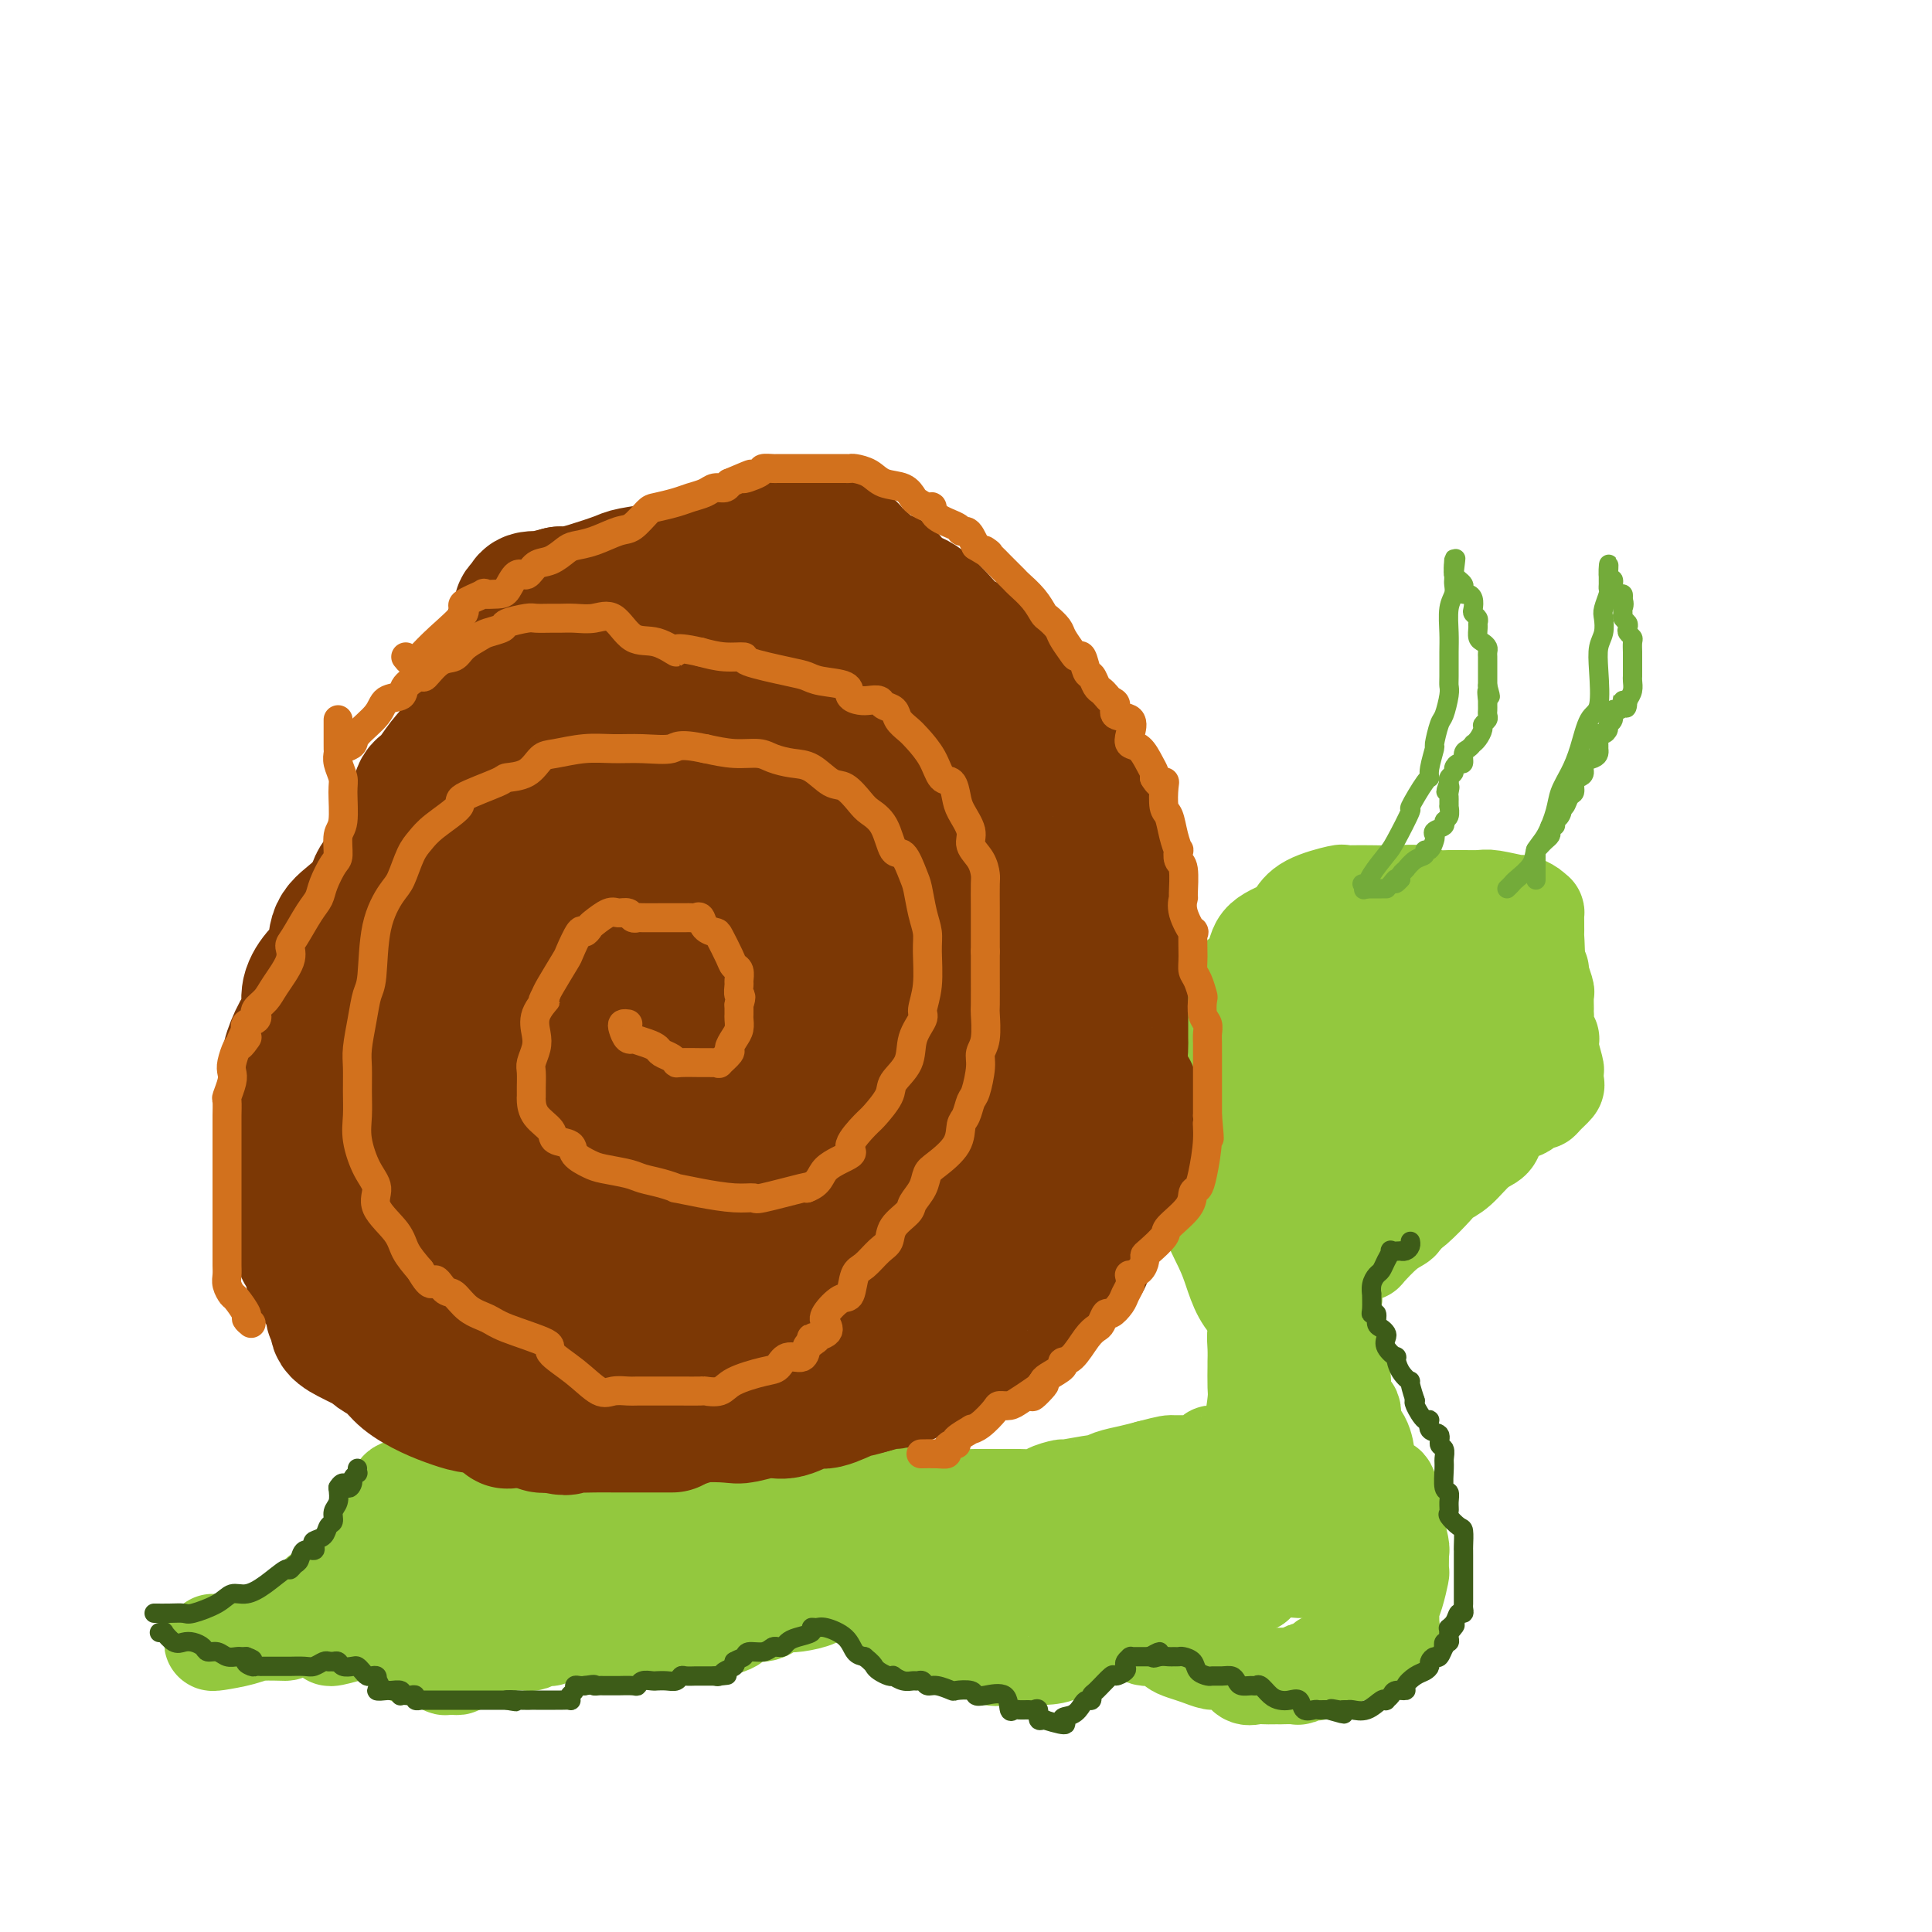 <svg viewBox='0 0 400 400' version='1.1' xmlns='http://www.w3.org/2000/svg' xmlns:xlink='http://www.w3.org/1999/xlink'><g fill='none' stroke='#93C83E' stroke-width='20' stroke-linecap='round' stroke-linejoin='round'><path d='M104,318c0.419,-0.172 0.838,-0.345 1,0c0.162,0.345 0.068,1.207 0,2c-0.068,0.793 -0.108,1.517 0,2c0.108,0.483 0.364,0.726 0,1c-0.364,0.274 -1.348,0.581 -3,1c-1.652,0.419 -3.970,0.952 -6,2c-2.030,1.048 -3.770,2.610 -6,4c-2.230,1.390 -4.950,2.607 -6,3c-1.050,0.393 -0.431,-0.036 -1,0c-0.569,0.036 -2.327,0.539 -4,1c-1.673,0.461 -3.262,0.880 -4,1c-0.738,0.120 -0.626,-0.059 -1,0c-0.374,0.059 -1.234,0.356 -2,1c-0.766,0.644 -1.437,1.635 -2,2c-0.563,0.365 -1.018,0.104 -1,0c0.018,-0.104 0.509,-0.052 1,0'/><path d='M70,338c-4.369,2.165 0.710,0.576 3,0c2.290,-0.576 1.792,-0.140 3,0c1.208,0.140 4.123,-0.015 6,0c1.877,0.015 2.717,0.200 4,0c1.283,-0.200 3.009,-0.784 5,-1c1.991,-0.216 4.246,-0.064 6,0c1.754,0.064 3.007,0.042 4,0c0.993,-0.042 1.727,-0.102 3,0c1.273,0.102 3.084,0.367 4,0c0.916,-0.367 0.936,-1.364 1,-2c0.064,-0.636 0.170,-0.910 1,-1c0.830,-0.090 2.383,0.004 3,0c0.617,-0.004 0.297,-0.106 1,0c0.703,0.106 2.427,0.421 3,1c0.573,0.579 -0.007,1.423 1,2c1.007,0.577 3.602,0.887 5,1c1.398,0.113 1.601,0.030 2,0c0.399,-0.030 0.995,-0.008 2,0c1.005,0.008 2.418,0.002 3,0c0.582,-0.002 0.334,-0.001 1,0c0.666,0.001 2.247,0.000 3,0c0.753,-0.000 0.677,-0.000 1,0c0.323,0.000 1.045,0.000 2,0c0.955,-0.000 2.142,-0.000 3,0c0.858,0.000 1.388,0.000 2,0c0.612,-0.000 1.306,-0.000 2,0'/><path d='M144,338c5.534,0.602 2.369,0.107 1,0c-1.369,-0.107 -0.941,0.173 0,0c0.941,-0.173 2.394,-0.801 3,-1c0.606,-0.199 0.366,0.030 1,0c0.634,-0.030 2.144,-0.320 3,-1c0.856,-0.680 1.060,-1.751 2,-2c0.940,-0.249 2.616,0.323 4,0c1.384,-0.323 2.476,-1.540 3,-2c0.524,-0.460 0.480,-0.162 1,0c0.520,0.162 1.604,0.187 3,0c1.396,-0.187 3.103,-0.586 4,-1c0.897,-0.414 0.983,-0.843 1,-1c0.017,-0.157 -0.035,-0.042 1,0c1.035,0.042 3.159,0.011 4,0c0.841,-0.011 0.401,-0.003 1,0c0.599,0.003 2.238,0.001 3,0c0.762,-0.001 0.646,-0.000 1,0c0.354,0.000 1.177,0.000 2,0'/><path d='M182,330c6.064,-1.291 2.224,-0.519 1,0c-1.224,0.519 0.168,0.786 1,1c0.832,0.214 1.104,0.376 1,1c-0.104,0.624 -0.582,1.711 0,2c0.582,0.289 2.226,-0.220 3,0c0.774,0.220 0.680,1.168 1,2c0.320,0.832 1.054,1.547 2,2c0.946,0.453 2.105,0.643 3,1c0.895,0.357 1.526,0.881 2,1c0.474,0.119 0.791,-0.166 1,0c0.209,0.166 0.310,0.784 1,1c0.690,0.216 1.970,0.030 3,0c1.030,-0.030 1.810,0.097 2,0c0.190,-0.097 -0.210,-0.418 0,0c0.210,0.418 1.028,1.576 2,2c0.972,0.424 2.096,0.114 3,0c0.904,-0.114 1.587,-0.032 2,0c0.413,0.032 0.558,0.012 1,0c0.442,-0.012 1.183,-0.018 2,0c0.817,0.018 1.711,0.059 3,0c1.289,-0.059 2.975,-0.220 4,-1c1.025,-0.780 1.391,-2.181 2,-3c0.609,-0.819 1.462,-1.056 2,-1c0.538,0.056 0.763,0.407 1,0c0.237,-0.407 0.487,-1.571 1,-2c0.513,-0.429 1.289,-0.123 2,0c0.711,0.123 1.355,0.061 2,0'/><path d='M230,336c2.462,-0.977 3.616,-0.420 4,0c0.384,0.420 -0.004,0.701 0,1c0.004,0.299 0.398,0.615 1,1c0.602,0.385 1.412,0.839 2,1c0.588,0.161 0.953,0.028 1,0c0.047,-0.028 -0.223,0.048 0,0c0.223,-0.048 0.941,-0.220 2,0c1.059,0.220 2.460,0.832 3,1c0.540,0.168 0.217,-0.109 0,0c-0.217,0.109 -0.330,0.603 0,1c0.330,0.397 1.103,0.697 2,1c0.897,0.303 1.917,0.611 3,1c1.083,0.389 2.229,0.861 3,1c0.771,0.139 1.166,-0.054 2,0c0.834,0.054 2.106,0.354 3,1c0.894,0.646 1.411,1.637 2,2c0.589,0.363 1.251,0.097 2,0c0.749,-0.097 1.584,-0.026 2,0c0.416,0.026 0.412,0.008 1,0c0.588,-0.008 1.769,-0.006 2,0c0.231,0.006 -0.486,0.015 0,0c0.486,-0.015 2.175,-0.055 3,0c0.825,0.055 0.784,0.203 1,0c0.216,-0.203 0.687,-0.758 1,-1c0.313,-0.242 0.468,-0.173 1,0c0.532,0.173 1.442,0.448 2,0c0.558,-0.448 0.766,-1.621 1,-2c0.234,-0.379 0.496,0.034 1,0c0.504,-0.034 1.252,-0.517 2,-1'/><path d='M277,343c3.057,-0.576 1.201,-0.014 1,0c-0.201,0.014 1.255,-0.518 2,-1c0.745,-0.482 0.781,-0.914 1,-1c0.219,-0.086 0.623,0.174 1,0c0.377,-0.174 0.727,-0.782 1,-1c0.273,-0.218 0.469,-0.046 1,0c0.531,0.046 1.396,-0.033 2,0c0.604,0.033 0.947,0.178 1,0c0.053,-0.178 -0.183,-0.680 0,-1c0.183,-0.320 0.784,-0.457 1,-1c0.216,-0.543 0.048,-1.491 0,-2c-0.048,-0.509 0.026,-0.578 0,-1c-0.026,-0.422 -0.150,-1.195 0,-2c0.150,-0.805 0.576,-1.641 1,-3c0.424,-1.359 0.847,-3.239 1,-4c0.153,-0.761 0.037,-0.401 0,-1c-0.037,-0.599 0.004,-2.155 0,-3c-0.004,-0.845 -0.053,-0.978 0,-1c0.053,-0.022 0.208,0.066 0,-1c-0.208,-1.066 -0.777,-3.286 -1,-4c-0.223,-0.714 -0.098,0.077 0,0c0.098,-0.077 0.171,-1.022 0,-2c-0.171,-0.978 -0.585,-1.989 -1,-3'/><path d='M288,311c-0.348,-4.840 -1.219,-3.439 -2,-3c-0.781,0.439 -1.471,-0.083 -2,-1c-0.529,-0.917 -0.896,-2.228 -1,-3c-0.104,-0.772 0.055,-1.006 0,-2c-0.055,-0.994 -0.326,-2.747 -1,-4c-0.674,-1.253 -1.753,-2.006 -2,-3c-0.247,-0.994 0.336,-2.228 0,-3c-0.336,-0.772 -1.593,-1.082 -2,-2c-0.407,-0.918 0.037,-2.444 0,-4c-0.037,-1.556 -0.553,-3.141 -1,-5c-0.447,-1.859 -0.824,-3.992 -1,-6c-0.176,-2.008 -0.152,-3.890 0,-5c0.152,-1.110 0.433,-1.449 0,-3c-0.433,-1.551 -1.579,-4.313 -2,-6c-0.421,-1.687 -0.116,-2.298 0,-3c0.116,-0.702 0.043,-1.495 0,-3c-0.043,-1.505 -0.055,-3.721 0,-5c0.055,-1.279 0.176,-1.621 0,-2c-0.176,-0.379 -0.650,-0.794 0,-2c0.650,-1.206 2.424,-3.204 3,-5c0.576,-1.796 -0.045,-3.392 0,-4c0.045,-0.608 0.757,-0.228 1,-1c0.243,-0.772 0.018,-2.695 1,-5c0.982,-2.305 3.170,-4.990 4,-6c0.830,-1.010 0.302,-0.344 0,-1c-0.302,-0.656 -0.379,-2.634 0,-4c0.379,-1.366 1.212,-2.120 2,-3c0.788,-0.880 1.531,-1.885 2,-3c0.469,-1.115 0.665,-2.339 1,-3c0.335,-0.661 0.810,-0.760 1,-1c0.190,-0.240 0.095,-0.620 0,-1'/><path d='M289,209c2.782,-6.412 2.237,-3.942 2,-3c-0.237,0.942 -0.167,0.355 0,0c0.167,-0.355 0.430,-0.477 1,-1c0.570,-0.523 1.448,-1.447 2,-2c0.552,-0.553 0.778,-0.737 1,-1c0.222,-0.263 0.441,-0.606 1,-1c0.559,-0.394 1.460,-0.838 2,-1c0.540,-0.162 0.721,-0.043 1,0c0.279,0.043 0.656,0.011 1,0c0.344,-0.011 0.654,0.001 1,0c0.346,-0.001 0.727,-0.013 1,0c0.273,0.013 0.439,0.053 1,0c0.561,-0.053 1.517,-0.199 2,0c0.483,0.199 0.494,0.744 1,1c0.506,0.256 1.509,0.223 2,1c0.491,0.777 0.471,2.364 1,4c0.529,1.636 1.606,3.323 2,4c0.394,0.677 0.105,0.346 0,1c-0.105,0.654 -0.027,2.295 0,4c0.027,1.705 0.004,3.474 0,5c-0.004,1.526 0.011,2.808 0,4c-0.011,1.192 -0.050,2.295 0,3c0.050,0.705 0.187,1.011 0,2c-0.187,0.989 -0.697,2.660 -1,4c-0.303,1.340 -0.397,2.349 -1,3c-0.603,0.651 -1.715,0.944 -3,2c-1.285,1.056 -2.742,2.874 -4,4c-1.258,1.126 -2.317,1.560 -3,2c-0.683,0.440 -0.992,0.888 -2,2c-1.008,1.112 -2.717,2.889 -4,4c-1.283,1.111 -2.142,1.555 -3,2'/><path d='M290,252c-3.025,2.625 -1.089,1.187 -1,1c0.089,-0.187 -1.669,0.878 -3,2c-1.331,1.122 -2.237,2.300 -3,3c-0.763,0.700 -1.385,0.923 -2,1c-0.615,0.077 -1.225,0.007 -1,0c0.225,-0.007 1.283,0.048 2,0c0.717,-0.048 1.093,-0.199 1,0c-0.093,0.199 -0.656,0.748 0,0c0.656,-0.748 2.531,-2.795 4,-4c1.469,-1.205 2.532,-1.570 3,-2c0.468,-0.430 0.341,-0.925 1,-2c0.659,-1.075 2.104,-2.729 3,-4c0.896,-1.271 1.243,-2.158 2,-3c0.757,-0.842 1.925,-1.638 3,-3c1.075,-1.362 2.057,-3.290 3,-5c0.943,-1.710 1.847,-3.201 3,-5c1.153,-1.799 2.557,-3.905 3,-5c0.443,-1.095 -0.073,-1.179 1,-3c1.073,-1.821 3.735,-5.377 5,-8c1.265,-2.623 1.132,-4.311 1,-6'/><path d='M315,209c2.868,-6.222 2.036,-5.776 2,-6c-0.036,-0.224 0.722,-1.120 1,-3c0.278,-1.880 0.074,-4.746 0,-6c-0.074,-1.254 -0.019,-0.896 0,-1c0.019,-0.104 0.004,-0.672 0,-1c-0.004,-0.328 0.005,-0.418 0,-1c-0.005,-0.582 -0.025,-1.658 0,-2c0.025,-0.342 0.095,0.048 0,0c-0.095,-0.048 -0.354,-0.535 -1,-1c-0.646,-0.465 -1.681,-0.910 -2,-1c-0.319,-0.090 0.076,0.173 -1,0c-1.076,-0.173 -3.623,-0.782 -5,-1c-1.377,-0.218 -1.585,-0.044 -3,0c-1.415,0.044 -4.037,-0.041 -6,0c-1.963,0.041 -3.267,0.207 -4,0c-0.733,-0.207 -0.894,-0.787 -2,-1c-1.106,-0.213 -3.156,-0.058 -5,0c-1.844,0.058 -3.480,0.021 -5,0c-1.520,-0.021 -2.922,-0.024 -4,0c-1.078,0.024 -1.833,0.075 -2,0c-0.167,-0.075 0.253,-0.276 -1,0c-1.253,0.276 -4.178,1.029 -6,2c-1.822,0.971 -2.539,2.159 -3,3c-0.461,0.841 -0.666,1.336 -2,2c-1.334,0.664 -3.798,1.498 -5,3c-1.202,1.502 -1.144,3.673 -2,5c-0.856,1.327 -2.627,1.811 -3,3c-0.373,1.189 0.653,3.081 0,5c-0.653,1.919 -2.983,3.863 -4,5c-1.017,1.137 -0.719,1.468 -1,3c-0.281,1.532 -1.140,4.266 -2,7'/><path d='M249,223c-2.082,5.383 -1.287,4.841 -1,5c0.287,0.159 0.067,1.020 0,3c-0.067,1.980 0.020,5.081 0,7c-0.020,1.919 -0.146,2.658 0,3c0.146,0.342 0.563,0.288 1,1c0.437,0.712 0.895,2.191 1,3c0.105,0.809 -0.143,0.949 0,1c0.143,0.051 0.675,0.014 1,0c0.325,-0.014 0.442,-0.005 1,0c0.558,0.005 1.556,0.005 3,0c1.444,-0.005 3.332,-0.015 5,0c1.668,0.015 3.115,0.056 4,0c0.885,-0.056 1.209,-0.210 2,0c0.791,0.210 2.049,0.784 3,1c0.951,0.216 1.595,0.073 2,0c0.405,-0.073 0.571,-0.078 1,0c0.429,0.078 1.121,0.237 2,0c0.879,-0.237 1.944,-0.871 3,-1c1.056,-0.129 2.104,0.247 3,0c0.896,-0.247 1.641,-1.118 3,-2c1.359,-0.882 3.334,-1.777 4,-2c0.666,-0.223 0.024,0.225 1,0c0.976,-0.225 3.571,-1.122 5,-2c1.429,-0.878 1.692,-1.736 2,-2c0.308,-0.264 0.659,0.068 1,0c0.341,-0.068 0.670,-0.534 1,-1'/><path d='M297,237c2.508,-1.722 0.280,-1.528 0,-2c-0.280,-0.472 1.390,-1.612 2,-2c0.610,-0.388 0.162,-0.025 0,0c-0.162,0.025 -0.036,-0.287 0,-1c0.036,-0.713 -0.016,-1.828 1,-3c1.016,-1.172 3.100,-2.401 4,-3c0.900,-0.599 0.618,-0.567 1,-2c0.382,-1.433 1.430,-4.331 2,-6c0.570,-1.669 0.661,-2.110 1,-3c0.339,-0.890 0.926,-2.229 1,-3c0.074,-0.771 -0.366,-0.974 0,-2c0.366,-1.026 1.538,-2.875 2,-4c0.462,-1.125 0.215,-1.528 0,-2c-0.215,-0.472 -0.397,-1.015 0,-2c0.397,-0.985 1.374,-2.411 2,-3c0.626,-0.589 0.900,-0.340 1,-1c0.100,-0.660 0.027,-2.229 0,-3c-0.027,-0.771 -0.007,-0.743 0,-1c0.007,-0.257 0.002,-0.800 0,-1c-0.002,-0.200 -0.001,-0.057 0,0c0.001,0.057 0.000,0.029 0,0'/><path d='M319,201c0.030,0.512 0.061,1.023 0,1c-0.061,-0.023 -0.212,-0.581 0,0c0.212,0.581 0.789,2.302 1,3c0.211,0.698 0.055,0.375 0,1c-0.055,0.625 -0.011,2.200 0,3c0.011,0.800 -0.011,0.826 0,1c0.011,0.174 0.054,0.495 0,1c-0.054,0.505 -0.207,1.194 0,2c0.207,0.806 0.774,1.731 1,2c0.226,0.269 0.113,-0.117 0,0c-0.113,0.117 -0.225,0.737 0,2c0.225,1.263 0.786,3.168 1,4c0.214,0.832 0.082,0.592 0,1c-0.082,0.408 -0.114,1.466 0,2c0.114,0.534 0.374,0.544 0,1c-0.374,0.456 -1.382,1.359 -2,2c-0.618,0.641 -0.844,1.021 -1,1c-0.156,-0.021 -0.240,-0.442 -1,0c-0.760,0.442 -2.197,1.747 -3,2c-0.803,0.253 -0.973,-0.546 -2,0c-1.027,0.546 -2.911,2.438 -4,3c-1.089,0.562 -1.385,-0.204 -2,0c-0.615,0.204 -1.551,1.379 -2,2c-0.449,0.621 -0.410,0.689 -1,1c-0.590,0.311 -1.808,0.867 -3,1c-1.192,0.133 -2.360,-0.156 -3,0c-0.640,0.156 -0.754,0.759 -1,1c-0.246,0.241 -0.623,0.121 -1,0'/><path d='M296,238c-4.038,2.328 -1.131,1.149 0,1c1.131,-0.149 0.488,0.734 0,1c-0.488,0.266 -0.822,-0.083 -1,0c-0.178,0.083 -0.202,0.599 -1,0c-0.798,-0.599 -2.371,-2.314 -3,-3c-0.629,-0.686 -0.315,-0.343 0,0'/><path d='M274,202c-0.204,-0.004 -0.408,-0.009 -1,0c-0.592,0.009 -1.571,0.031 -2,0c-0.429,-0.031 -0.307,-0.115 -1,0c-0.693,0.115 -2.202,0.430 -3,1c-0.798,0.570 -0.886,1.395 -1,2c-0.114,0.605 -0.254,0.989 -1,2c-0.746,1.011 -2.098,2.650 -3,4c-0.902,1.350 -1.355,2.410 -2,4c-0.645,1.590 -1.482,3.709 -2,5c-0.518,1.291 -0.717,1.755 -1,3c-0.283,1.245 -0.650,3.273 -1,5c-0.350,1.727 -0.682,3.154 -1,4c-0.318,0.846 -0.621,1.112 -1,2c-0.379,0.888 -0.833,2.398 -1,4c-0.167,1.602 -0.045,3.297 0,4c0.045,0.703 0.015,0.415 0,1c-0.015,0.585 -0.014,2.042 0,3c0.014,0.958 0.040,1.417 0,2c-0.040,0.583 -0.147,1.289 0,3c0.147,1.711 0.549,4.428 1,6c0.451,1.572 0.951,1.999 2,3c1.049,1.001 2.645,2.575 4,4c1.355,1.425 2.468,2.699 3,4c0.532,1.301 0.482,2.628 1,4c0.518,1.372 1.603,2.791 2,4c0.397,1.209 0.107,2.210 0,3c-0.107,0.790 -0.031,1.369 0,1c0.031,-0.369 0.015,-1.684 0,-3'/><path d='M266,277c2.000,3.333 1.000,1.667 0,0'/><path d='M250,243c-0.021,0.299 -0.042,0.599 0,1c0.042,0.401 0.146,0.904 0,2c-0.146,1.096 -0.542,2.785 0,5c0.542,2.215 2.021,4.955 3,7c0.979,2.045 1.457,3.396 2,5c0.543,1.604 1.150,3.462 2,5c0.850,1.538 1.944,2.754 3,4c1.056,1.246 2.073,2.520 3,3c0.927,0.480 1.762,0.165 2,0c0.238,-0.165 -0.123,-0.179 0,0c0.123,0.179 0.730,0.552 1,0c0.270,-0.552 0.201,-2.027 1,-5c0.799,-2.973 2.464,-7.443 3,-11c0.536,-3.557 -0.059,-6.201 0,-9c0.059,-2.799 0.772,-5.753 1,-8c0.228,-2.247 -0.030,-3.786 0,-6c0.030,-2.214 0.347,-5.102 1,-7c0.653,-1.898 1.640,-2.805 2,-4c0.360,-1.195 0.092,-2.680 0,-5c-0.092,-2.320 -0.010,-5.477 0,-7c0.010,-1.523 -0.053,-1.412 0,-2c0.053,-0.588 0.223,-1.876 1,-3c0.777,-1.124 2.162,-2.084 3,-3c0.838,-0.916 1.128,-1.790 2,-3c0.872,-1.210 2.327,-2.757 3,-4c0.673,-1.243 0.566,-2.181 1,-3c0.434,-0.819 1.410,-1.520 2,-2c0.590,-0.480 0.795,-0.740 1,-1'/><path d='M287,192c1.842,-2.460 0.447,-0.609 0,0c-0.447,0.609 0.055,-0.025 1,0c0.945,0.025 2.332,0.708 3,1c0.668,0.292 0.617,0.192 1,1c0.383,0.808 1.202,2.523 2,4c0.798,1.477 1.577,2.717 2,4c0.423,1.283 0.492,2.611 1,4c0.508,1.389 1.457,2.839 2,4c0.543,1.161 0.681,2.033 1,3c0.319,0.967 0.820,2.029 1,3c0.180,0.971 0.039,1.852 0,3c-0.039,1.148 0.023,2.564 0,4c-0.023,1.436 -0.130,2.891 0,4c0.130,1.109 0.497,1.870 0,3c-0.497,1.130 -1.857,2.629 -3,4c-1.143,1.371 -2.069,2.615 -4,4c-1.931,1.385 -4.866,2.911 -7,4c-2.134,1.089 -3.467,1.740 -4,2c-0.533,0.260 -0.267,0.130 0,0'/><path d='M268,281c0.000,-0.101 0.000,-0.202 0,0c-0.000,0.202 -0.000,0.708 0,1c0.000,0.292 0.000,0.371 0,1c-0.000,0.629 -0.001,1.809 0,3c0.001,1.191 0.004,2.395 0,3c-0.004,0.605 -0.016,0.611 0,2c0.016,1.389 0.060,4.160 0,6c-0.060,1.840 -0.222,2.749 0,4c0.222,1.251 0.830,2.844 1,4c0.170,1.156 -0.098,1.874 0,3c0.098,1.126 0.562,2.660 1,4c0.438,1.340 0.851,2.488 1,3c0.149,0.512 0.034,0.390 0,1c-0.034,0.610 0.014,1.951 0,3c-0.014,1.049 -0.090,1.805 0,2c0.090,0.195 0.347,-0.172 0,0c-0.347,0.172 -1.297,0.883 -2,1c-0.703,0.117 -1.157,-0.361 -2,0c-0.843,0.361 -2.073,1.561 -4,2c-1.927,0.439 -4.551,0.118 -6,0c-1.449,-0.118 -1.722,-0.032 -3,0c-1.278,0.032 -3.560,0.008 -6,0c-2.440,-0.008 -5.038,-0.002 -8,0c-2.962,0.002 -6.289,0.001 -9,0c-2.711,-0.001 -4.807,-0.000 -7,0c-2.193,0.000 -4.484,0.000 -6,0c-1.516,-0.000 -2.258,-0.000 -3,0'/><path d='M215,324c-8.748,0.262 -3.617,-0.085 -4,0c-0.383,0.085 -6.279,0.600 -10,0c-3.721,-0.600 -5.265,-2.317 -8,-3c-2.735,-0.683 -6.660,-0.334 -9,-1c-2.340,-0.666 -3.094,-2.347 -5,-3c-1.906,-0.653 -4.962,-0.278 -8,0c-3.038,0.278 -6.057,0.460 -8,0c-1.943,-0.460 -2.809,-1.563 -4,-2c-1.191,-0.437 -2.708,-0.208 -4,0c-1.292,0.208 -2.358,0.395 -3,0c-0.642,-0.395 -0.858,-1.373 -3,-2c-2.142,-0.627 -6.210,-0.903 -8,-1c-1.790,-0.097 -1.304,-0.016 -2,0c-0.696,0.016 -2.576,-0.034 -3,0c-0.424,0.034 0.608,0.153 0,0c-0.608,-0.153 -2.855,-0.577 -4,-1c-1.145,-0.423 -1.188,-0.844 -1,-1c0.188,-0.156 0.607,-0.045 0,0c-0.607,0.045 -2.240,0.026 -3,0c-0.760,-0.026 -0.645,-0.059 -1,0c-0.355,0.059 -1.178,0.211 -2,0c-0.822,-0.211 -1.641,-0.785 -2,-1c-0.359,-0.215 -0.256,-0.071 -1,0c-0.744,0.071 -2.333,0.071 -3,0c-0.667,-0.071 -0.410,-0.211 -1,0c-0.590,0.211 -2.026,0.775 -3,1c-0.974,0.225 -1.487,0.113 -2,0'/><path d='M113,310c-15.940,-2.286 -4.792,-1.000 -2,0c2.792,1.000 -2.774,1.714 -5,2c-2.226,0.286 -1.113,0.143 0,0'/><path d='M66,330c0.205,0.033 0.409,0.066 1,0c0.591,-0.066 1.567,-0.232 2,-1c0.433,-0.768 0.322,-2.137 1,-3c0.678,-0.863 2.146,-1.218 3,-2c0.854,-0.782 1.094,-1.991 2,-3c0.906,-1.009 2.476,-1.819 3,-2c0.524,-0.181 -0.000,0.266 0,0c0.000,-0.266 0.525,-1.244 1,-2c0.475,-0.756 0.901,-1.288 1,-2c0.099,-0.712 -0.130,-1.602 0,-2c0.130,-0.398 0.618,-0.302 1,-1c0.382,-0.698 0.656,-2.189 1,-3c0.344,-0.811 0.757,-0.943 1,-1c0.243,-0.057 0.317,-0.040 1,0c0.683,0.040 1.977,0.104 3,0c1.023,-0.104 1.775,-0.374 3,-1c1.225,-0.626 2.921,-1.607 4,-2c1.079,-0.393 1.539,-0.196 2,0'/><path d='M96,305c2.924,-0.845 3.233,-0.959 4,-1c0.767,-0.041 1.991,-0.011 3,0c1.009,0.011 1.802,0.001 4,0c2.198,-0.001 5.801,0.007 7,0c1.199,-0.007 -0.006,-0.030 0,0c0.006,0.030 1.222,0.112 3,0c1.778,-0.112 4.118,-0.420 5,0c0.882,0.420 0.305,1.566 4,2c3.695,0.434 11.661,0.155 15,0c3.339,-0.155 2.050,-0.185 3,0c0.950,0.185 4.139,0.585 8,1c3.861,0.415 8.393,0.846 13,1c4.607,0.154 9.290,0.031 11,0c1.710,-0.031 0.448,0.030 2,0c1.552,-0.030 5.917,-0.152 7,0c1.083,0.152 -1.115,0.576 0,1c1.115,0.424 5.543,0.846 9,1c3.457,0.154 5.942,0.039 8,0c2.058,-0.039 3.688,-0.000 5,0c1.312,0.000 2.307,-0.037 4,0c1.693,0.037 4.083,0.150 5,0c0.917,-0.150 0.360,-0.561 1,-1c0.640,-0.439 2.477,-0.905 3,-1c0.523,-0.095 -0.268,0.182 1,0c1.268,-0.182 4.597,-0.822 6,-1c1.403,-0.178 0.881,0.107 1,0c0.119,-0.107 0.878,-0.606 2,-1c1.122,-0.394 2.606,-0.684 4,-1c1.394,-0.316 2.697,-0.658 4,-1'/><path d='M238,304c4.352,-1.152 4.233,-1.030 5,-1c0.767,0.030 2.419,-0.030 3,0c0.581,0.030 0.091,0.152 1,0c0.909,-0.152 3.217,-0.577 4,-1c0.783,-0.423 0.041,-0.845 0,-1c-0.041,-0.155 0.620,-0.042 1,0c0.380,0.042 0.478,0.014 1,0c0.522,-0.014 1.468,-0.016 2,0c0.532,0.016 0.651,0.048 1,0c0.349,-0.048 0.930,-0.177 1,0c0.070,0.177 -0.370,0.658 0,1c0.370,0.342 1.549,0.544 2,1c0.451,0.456 0.173,1.164 0,2c-0.173,0.836 -0.243,1.799 0,3c0.243,1.201 0.797,2.640 1,4c0.203,1.360 0.054,2.641 0,4c-0.054,1.359 -0.015,2.798 0,4c0.015,1.202 0.004,2.169 0,3c-0.004,0.831 -0.001,1.527 0,2c0.001,0.473 0.000,0.725 0,1c-0.000,0.275 -0.000,0.574 0,1c0.000,0.426 0.000,0.979 0,1c-0.000,0.021 -0.000,-0.489 0,-1'/><path d='M260,327c-0.023,2.992 -0.581,-1.527 -1,-4c-0.419,-2.473 -0.701,-2.900 -1,-3c-0.299,-0.100 -0.616,0.128 -1,0c-0.384,-0.128 -0.835,-0.610 -1,-1c-0.165,-0.390 -0.044,-0.686 0,-1c0.044,-0.314 0.012,-0.646 0,-1c-0.012,-0.354 -0.003,-0.732 0,-1c0.003,-0.268 0.001,-0.427 0,-1c-0.001,-0.573 -0.002,-1.560 0,-2c0.002,-0.440 0.008,-0.334 0,-1c-0.008,-0.666 -0.031,-2.104 0,-3c0.031,-0.896 0.116,-1.251 0,-2c-0.116,-0.749 -0.434,-1.892 0,-3c0.434,-1.108 1.619,-2.181 2,-3c0.381,-0.819 -0.041,-1.383 0,-2c0.041,-0.617 0.547,-1.287 1,-3c0.453,-1.713 0.854,-4.467 1,-6c0.146,-1.533 0.038,-1.843 0,-3c-0.038,-1.157 -0.007,-3.159 0,-4c0.007,-0.841 -0.011,-0.521 0,-1c0.011,-0.479 0.052,-1.756 0,-3c-0.052,-1.244 -0.196,-2.454 0,-3c0.196,-0.546 0.732,-0.430 1,-1c0.268,-0.570 0.268,-1.828 0,-3c-0.268,-1.172 -0.804,-2.259 -1,-3c-0.196,-0.741 -0.053,-1.138 0,-2c0.053,-0.862 0.014,-2.190 0,-3c-0.014,-0.810 -0.004,-1.103 0,-2c0.004,-0.897 0.001,-2.399 0,-3c-0.001,-0.601 -0.001,-0.300 0,0'/><path d='M276,315c0.030,0.378 0.061,0.757 0,1c-0.061,0.243 -0.212,0.351 0,1c0.212,0.649 0.788,1.838 1,3c0.212,1.162 0.059,2.297 0,3c-0.059,0.703 -0.025,0.973 0,1c0.025,0.027 0.039,-0.189 0,0c-0.039,0.189 -0.132,0.783 0,1c0.132,0.217 0.488,0.058 0,0c-0.488,-0.058 -1.819,-0.014 -3,0c-1.181,0.014 -2.212,-0.002 -3,0c-0.788,0.002 -1.333,0.022 -2,0c-0.667,-0.022 -1.454,-0.086 -3,-1c-1.546,-0.914 -3.849,-2.680 -5,-4c-1.151,-1.320 -1.149,-2.196 -2,-3c-0.851,-0.804 -2.554,-1.536 -4,-2c-1.446,-0.464 -2.635,-0.660 -3,-1c-0.365,-0.340 0.094,-0.822 0,-1c-0.094,-0.178 -0.741,-0.051 -1,0c-0.259,0.051 -0.129,0.025 0,0'/><path d='M251,313c-3.131,-1.856 -0.957,-0.497 -1,0c-0.043,0.497 -2.301,0.133 -3,0c-0.699,-0.133 0.163,-0.036 0,0c-0.163,0.036 -1.350,0.010 -2,0c-0.650,-0.010 -0.761,-0.003 -2,0c-1.239,0.003 -3.604,0.001 -5,0c-1.396,-0.001 -1.823,-0.000 -2,0c-0.177,0.000 -0.105,0.000 -1,0c-0.895,-0.000 -2.758,-0.000 -4,0c-1.242,0.000 -1.864,0.000 -2,0c-0.136,-0.000 0.213,-0.000 -1,0c-1.213,0.000 -3.989,0.000 -6,0c-2.011,-0.000 -3.258,-0.001 -4,0c-0.742,0.001 -0.978,0.003 -2,0c-1.022,-0.003 -2.829,-0.011 -4,0c-1.171,0.011 -1.707,0.041 -3,0c-1.293,-0.041 -3.344,-0.152 -4,0c-0.656,0.152 0.082,0.567 -2,1c-2.082,0.433 -6.985,0.883 -9,1c-2.015,0.117 -1.142,-0.098 -3,0c-1.858,0.098 -6.446,0.511 -10,1c-3.554,0.489 -6.075,1.056 -8,1c-1.925,-0.056 -3.253,-0.733 -4,-1c-0.747,-0.267 -0.912,-0.124 -1,0c-0.088,0.124 -0.099,0.229 -1,0c-0.901,-0.229 -2.692,-0.791 -4,-1c-1.308,-0.209 -2.134,-0.066 -4,0c-1.866,0.066 -4.772,0.056 -6,0c-1.228,-0.056 -0.780,-0.159 -1,0c-0.220,0.159 -1.110,0.579 -2,1'/><path d='M150,316c-15.833,0.464 -4.915,0.124 -1,0c3.915,-0.124 0.827,-0.034 0,0c-0.827,0.034 0.608,0.010 -1,0c-1.608,-0.010 -6.259,-0.007 -8,0c-1.741,0.007 -0.571,0.017 -1,0c-0.429,-0.017 -2.455,-0.061 -3,0c-0.545,0.061 0.393,0.227 0,0c-0.393,-0.227 -2.117,-0.845 -3,-1c-0.883,-0.155 -0.924,0.155 -2,0c-1.076,-0.155 -3.188,-0.774 -4,-1c-0.812,-0.226 -0.324,-0.060 -1,0c-0.676,0.060 -2.517,0.015 -3,0c-0.483,-0.015 0.393,-0.000 0,0c-0.393,0.000 -2.055,-0.013 -3,0c-0.945,0.013 -1.173,0.054 -1,0c0.173,-0.054 0.746,-0.204 0,0c-0.746,0.204 -2.813,0.762 -4,2c-1.187,1.238 -1.495,3.158 -2,4c-0.505,0.842 -1.208,0.607 -2,1c-0.792,0.393 -1.675,1.413 -2,2c-0.325,0.587 -0.093,0.739 0,1c0.093,0.261 0.046,0.630 0,1'/><path d='M109,325c-1.734,1.697 -0.569,0.441 0,0c0.569,-0.441 0.541,-0.066 1,0c0.459,0.066 1.405,-0.179 2,0c0.595,0.179 0.841,0.780 2,1c1.159,0.220 3.232,0.060 4,0c0.768,-0.060 0.230,-0.020 1,0c0.770,0.020 2.847,0.020 4,0c1.153,-0.020 1.381,-0.062 2,0c0.619,0.062 1.630,0.226 2,0c0.370,-0.226 0.099,-0.844 1,-1c0.901,-0.156 2.973,0.150 4,0c1.027,-0.150 1.008,-0.757 1,-1c-0.008,-0.243 -0.004,-0.121 0,0'/><path d='M85,340c0.000,0.000 0.000,1.000 0,1'/><path d='M85,341c0.032,0.321 0.114,0.622 0,1c-0.114,0.378 -0.422,0.832 0,1c0.422,0.168 1.573,0.049 2,0c0.427,-0.049 0.129,-0.028 0,0c-0.129,0.028 -0.088,0.064 0,0c0.088,-0.064 0.223,-0.227 1,0c0.777,0.227 2.197,0.845 3,1c0.803,0.155 0.989,-0.154 1,0c0.011,0.154 -0.152,0.771 0,1c0.152,0.229 0.618,0.072 1,0c0.382,-0.072 0.681,-0.058 1,0c0.319,0.058 0.659,0.159 1,0c0.341,-0.159 0.682,-0.578 1,-1c0.318,-0.422 0.613,-0.847 1,-1c0.387,-0.153 0.866,-0.033 1,0c0.134,0.033 -0.078,-0.022 0,0c0.078,0.022 0.444,0.121 1,0c0.556,-0.121 1.302,-0.463 2,-1c0.698,-0.537 1.349,-1.268 2,-2'/><path d='M103,340c1.562,-0.773 0.968,-0.206 1,0c0.032,0.206 0.690,0.051 1,0c0.310,-0.051 0.271,0.000 1,0c0.729,-0.000 2.224,-0.053 3,0c0.776,0.053 0.832,0.211 1,0c0.168,-0.211 0.448,-0.793 1,-1c0.552,-0.207 1.378,-0.041 2,0c0.622,0.041 1.041,-0.044 1,0c-0.041,0.044 -0.543,0.215 0,0c0.543,-0.215 2.131,-0.818 3,-1c0.869,-0.182 1.019,0.057 1,0c-0.019,-0.057 -0.208,-0.409 0,-1c0.208,-0.591 0.815,-1.419 1,-2c0.185,-0.581 -0.050,-0.915 0,-1c0.050,-0.085 0.384,0.078 1,0c0.616,-0.078 1.512,-0.398 2,-1c0.488,-0.602 0.568,-1.486 1,-2c0.432,-0.514 1.215,-0.659 2,-1c0.785,-0.341 1.573,-0.879 2,-1c0.427,-0.121 0.495,0.175 1,0c0.505,-0.175 1.448,-0.821 2,-1c0.552,-0.179 0.712,0.110 1,0c0.288,-0.110 0.704,-0.618 1,-1c0.296,-0.382 0.473,-0.638 1,-1c0.527,-0.362 1.404,-0.829 2,-1c0.596,-0.171 0.912,-0.046 1,0c0.088,0.046 -0.053,0.012 0,0c0.053,-0.012 0.301,-0.004 1,0c0.699,0.004 1.850,0.002 3,0'/><path d='M140,325c2.650,-0.790 1.773,-0.264 2,0c0.227,0.264 1.556,0.267 3,0c1.444,-0.267 3.001,-0.804 4,-1c0.999,-0.196 1.438,-0.053 2,0c0.562,0.053 1.245,0.014 2,0c0.755,-0.014 1.582,-0.004 2,0c0.418,0.004 0.427,0.001 1,0c0.573,-0.001 1.709,-0.000 2,0c0.291,0.000 -0.262,0.000 0,0c0.262,-0.000 1.340,-0.000 2,0c0.660,0.000 0.903,0.000 1,0c0.097,-0.000 0.049,-0.000 0,0'/><path d='M44,340c-0.065,0.082 -0.130,0.165 1,0c1.130,-0.165 3.454,-0.577 5,-1c1.546,-0.423 2.313,-0.858 4,-1c1.687,-0.142 4.293,0.007 5,0c0.707,-0.007 -0.483,-0.172 2,-1c2.483,-0.828 8.641,-2.320 12,-3c3.359,-0.680 3.918,-0.548 5,-1c1.082,-0.452 2.688,-1.487 4,-2c1.312,-0.513 2.331,-0.504 3,-1c0.669,-0.496 0.987,-1.495 2,-2c1.013,-0.505 2.722,-0.514 4,-1c1.278,-0.486 2.126,-1.449 3,-2c0.874,-0.551 1.773,-0.691 2,-1c0.227,-0.309 -0.219,-0.787 0,-1c0.219,-0.213 1.103,-0.162 2,0c0.897,0.162 1.807,0.435 2,0c0.193,-0.435 -0.333,-1.579 0,-2c0.333,-0.421 1.524,-0.120 2,0c0.476,0.120 0.238,0.060 0,0'/></g>
<g fill='none' stroke='#3D5C18' stroke-width='4' stroke-linecap='round' stroke-linejoin='round'><path d='M33,338c0.470,0.060 0.941,0.121 1,0c0.059,-0.121 -0.293,-0.422 0,0c0.293,0.422 1.229,1.567 2,2c0.771,0.433 1.375,0.153 2,0c0.625,-0.153 1.269,-0.181 2,0c0.731,0.181 1.547,0.570 2,1c0.453,0.430 0.541,0.900 1,1c0.459,0.100 1.289,-0.169 2,0c0.711,0.169 1.304,0.777 2,1c0.696,0.223 1.495,0.060 2,0c0.505,-0.060 0.716,-0.017 1,0c0.284,0.017 0.642,0.009 1,0'/><path d='M51,343c2.736,0.939 0.575,0.788 0,1c-0.575,0.212 0.437,0.789 1,1c0.563,0.211 0.676,0.057 1,0c0.324,-0.057 0.859,-0.015 1,0c0.141,0.015 -0.113,0.004 0,0c0.113,-0.004 0.592,-0.001 1,0c0.408,0.001 0.746,0.000 1,0c0.254,-0.000 0.424,0.001 1,0c0.576,-0.001 1.559,-0.004 2,0c0.441,0.004 0.342,0.015 1,0c0.658,-0.015 2.073,-0.056 3,0c0.927,0.056 1.365,0.207 2,0c0.635,-0.207 1.467,-0.774 2,-1c0.533,-0.226 0.766,-0.113 1,0'/><path d='M68,344c2.870,0.150 1.546,0.026 1,0c-0.546,-0.026 -0.315,0.045 0,0c0.315,-0.045 0.714,-0.205 1,0c0.286,0.205 0.458,0.777 1,1c0.542,0.223 1.454,0.099 2,0c0.546,-0.099 0.724,-0.171 1,0c0.276,0.171 0.648,0.584 1,1c0.352,0.416 0.682,0.833 1,1c0.318,0.167 0.624,0.083 1,0c0.376,-0.083 0.822,-0.167 1,0c0.178,0.167 0.089,0.583 0,1'/><path d='M78,348c1.433,1.073 0.016,1.755 0,2c-0.016,0.245 1.368,0.051 2,0c0.632,-0.051 0.512,0.039 1,0c0.488,-0.039 1.583,-0.206 2,0c0.417,0.206 0.154,0.786 0,1c-0.154,0.214 -0.200,0.061 0,0c0.200,-0.061 0.646,-0.030 1,0c0.354,0.030 0.616,0.061 1,0c0.384,-0.061 0.891,-0.212 1,0c0.109,0.212 -0.178,0.789 0,1c0.178,0.211 0.821,0.057 1,0c0.179,-0.057 -0.106,-0.015 0,0c0.106,0.015 0.605,0.004 1,0c0.395,-0.004 0.687,-0.001 1,0c0.313,0.001 0.647,0.000 1,0c0.353,-0.000 0.724,-0.000 1,0c0.276,0.000 0.455,0.000 1,0c0.545,-0.000 1.455,-0.000 2,0c0.545,0.000 0.725,0.000 1,0c0.275,-0.000 0.644,-0.000 1,0c0.356,0.000 0.697,0.000 1,0c0.303,-0.000 0.567,-0.000 1,0c0.433,0.000 1.033,0.000 2,0c0.967,-0.000 2.299,-0.000 3,0c0.701,0.000 0.772,0.000 1,0c0.228,-0.000 0.614,-0.000 1,0'/><path d='M105,352c4.025,0.619 0.588,0.166 0,0c-0.588,-0.166 1.674,-0.044 3,0c1.326,0.044 1.718,0.012 2,0c0.282,-0.012 0.456,-0.003 1,0c0.544,0.003 1.460,0.001 2,0c0.540,-0.001 0.705,0.001 1,0c0.295,-0.001 0.719,-0.003 1,0c0.281,0.003 0.419,0.012 1,0c0.581,-0.012 1.605,-0.046 2,0c0.395,0.046 0.161,0.170 0,0c-0.161,-0.170 -0.250,-0.634 0,-1c0.250,-0.366 0.840,-0.634 1,-1c0.160,-0.366 -0.111,-0.829 0,-1c0.111,-0.171 0.603,-0.049 1,0c0.397,0.049 0.698,0.024 1,0'/><path d='M121,349c2.875,-0.464 2.064,-0.124 2,0c-0.064,0.124 0.620,0.033 1,0c0.380,-0.033 0.455,-0.008 1,0c0.545,0.008 1.560,-0.002 2,0c0.440,0.002 0.307,0.015 1,0c0.693,-0.015 2.214,-0.056 3,0c0.786,0.056 0.838,0.211 1,0c0.162,-0.211 0.434,-0.789 1,-1c0.566,-0.211 1.425,-0.057 2,0c0.575,0.057 0.865,0.016 1,0c0.135,-0.016 0.117,-0.008 0,0c-0.117,0.008 -0.331,0.016 0,0c0.331,-0.016 1.206,-0.057 2,0c0.794,0.057 1.507,0.211 2,0c0.493,-0.211 0.766,-0.789 1,-1c0.234,-0.211 0.430,-0.057 1,0c0.570,0.057 1.514,0.015 2,0c0.486,-0.015 0.516,-0.004 1,0c0.484,0.004 1.424,0.001 2,0c0.576,-0.001 0.788,-0.001 1,0'/><path d='M148,347c4.411,-0.322 1.939,-0.128 1,0c-0.939,0.128 -0.344,0.189 0,0c0.344,-0.189 0.439,-0.628 1,-1c0.561,-0.372 1.589,-0.678 2,-1c0.411,-0.322 0.206,-0.661 0,-1'/><path d='M152,344c1.052,-0.626 1.683,-0.689 2,-1c0.317,-0.311 0.320,-0.868 1,-1c0.680,-0.132 2.038,0.160 3,0c0.962,-0.160 1.528,-0.774 2,-1c0.472,-0.226 0.849,-0.065 1,0c0.151,0.065 0.075,0.032 0,0'/><path d='M160,341c0.330,-0.024 0.660,-0.048 1,0c0.340,0.048 0.689,0.167 1,0c0.311,-0.167 0.583,-0.619 1,-1c0.417,-0.381 0.977,-0.692 2,-1c1.023,-0.308 2.508,-0.614 3,-1c0.492,-0.386 -0.010,-0.853 0,-1c0.010,-0.147 0.530,0.027 1,0c0.470,-0.027 0.889,-0.255 2,0c1.111,0.255 2.915,0.992 4,2c1.085,1.008 1.453,2.288 2,3c0.547,0.712 1.274,0.856 2,1'/><path d='M179,343c1.658,1.336 1.802,1.678 2,2c0.198,0.322 0.451,0.626 1,1c0.549,0.374 1.394,0.818 2,1c0.606,0.182 0.974,0.102 1,0c0.026,-0.102 -0.291,-0.224 0,0c0.291,0.224 1.191,0.796 2,1c0.809,0.204 1.528,0.040 2,0c0.472,-0.040 0.698,0.046 1,0c0.302,-0.046 0.681,-0.222 1,0c0.319,0.222 0.579,0.843 1,1c0.421,0.157 1.001,-0.151 2,0c0.999,0.151 2.415,0.759 3,1c0.585,0.241 0.339,0.114 1,0c0.661,-0.114 2.229,-0.215 3,0c0.771,0.215 0.746,0.748 1,1c0.254,0.252 0.788,0.225 2,0c1.212,-0.225 3.102,-0.649 4,0c0.898,0.649 0.804,2.371 1,3c0.196,0.629 0.684,0.167 1,0c0.316,-0.167 0.462,-0.037 1,0c0.538,0.037 1.468,-0.018 2,0c0.532,0.018 0.665,0.110 1,0c0.335,-0.110 0.873,-0.421 1,0c0.127,0.421 -0.158,1.575 0,2c0.158,0.425 0.759,0.121 1,0c0.241,-0.121 0.120,-0.061 0,0'/><path d='M216,356c6.538,2.044 4.383,0.654 4,0c-0.383,-0.654 1.008,-0.571 2,-1c0.992,-0.429 1.587,-1.369 2,-2c0.413,-0.631 0.643,-0.951 1,-1c0.357,-0.049 0.840,0.174 1,0c0.160,-0.174 -0.002,-0.743 0,-1c0.002,-0.257 0.169,-0.201 1,-1c0.831,-0.799 2.327,-2.451 3,-3c0.673,-0.549 0.524,0.007 1,0c0.476,-0.007 1.578,-0.576 2,-1c0.422,-0.424 0.165,-0.702 0,-1c-0.165,-0.298 -0.237,-0.616 0,-1c0.237,-0.384 0.785,-0.835 1,-1c0.215,-0.165 0.099,-0.044 0,0c-0.099,0.044 -0.181,0.012 0,0c0.181,-0.012 0.626,-0.003 1,0c0.374,0.003 0.678,0.001 1,0c0.322,-0.001 0.664,-0.000 1,0c0.336,0.000 0.668,0.000 1,0'/><path d='M238,343c3.598,-2.011 1.594,-0.539 1,0c-0.594,0.539 0.221,0.144 1,0c0.779,-0.144 1.522,-0.037 2,0c0.478,0.037 0.690,0.002 1,0c0.310,-0.002 0.717,0.028 1,0c0.283,-0.028 0.442,-0.113 1,0c0.558,0.113 1.514,0.423 2,1c0.486,0.577 0.501,1.422 1,2c0.499,0.578 1.482,0.890 2,1c0.518,0.110 0.572,0.019 1,0c0.428,-0.019 1.232,0.033 2,0c0.768,-0.033 1.501,-0.152 2,0c0.499,0.152 0.763,0.575 1,1c0.237,0.425 0.448,0.853 1,1c0.552,0.147 1.446,0.015 2,0c0.554,-0.015 0.767,0.088 1,0c0.233,-0.088 0.486,-0.365 1,0c0.514,0.365 1.288,1.373 2,2c0.712,0.627 1.360,0.872 2,1c0.640,0.128 1.271,0.139 2,0c0.729,-0.139 1.557,-0.430 2,0c0.443,0.430 0.500,1.579 1,2c0.500,0.421 1.443,0.113 2,0c0.557,-0.113 0.727,-0.030 1,0c0.273,0.030 0.649,0.009 1,0c0.351,-0.009 0.675,-0.004 1,0'/><path d='M275,354c5.902,1.702 2.157,0.455 1,0c-1.157,-0.455 0.273,-0.120 1,0c0.727,0.120 0.751,0.025 1,0c0.249,-0.025 0.722,0.021 1,0c0.278,-0.021 0.361,-0.110 1,0c0.639,0.110 1.835,0.419 3,0c1.165,-0.419 2.300,-1.566 3,-2c0.700,-0.434 0.966,-0.154 1,0c0.034,0.154 -0.164,0.183 0,0c0.164,-0.183 0.691,-0.578 1,-1c0.309,-0.422 0.401,-0.873 1,-1c0.599,-0.127 1.706,0.068 2,0c0.294,-0.068 -0.223,-0.399 0,-1c0.223,-0.601 1.187,-1.472 2,-2c0.813,-0.528 1.474,-0.714 2,-1c0.526,-0.286 0.915,-0.673 1,-1c0.085,-0.327 -0.135,-0.594 0,-1c0.135,-0.406 0.624,-0.950 1,-1c0.376,-0.050 0.641,0.394 1,0c0.359,-0.394 0.814,-1.625 1,-2c0.186,-0.375 0.102,0.107 0,0c-0.102,-0.107 -0.223,-0.802 0,-1c0.223,-0.198 0.791,0.100 1,0c0.209,-0.100 0.060,-0.600 0,-1c-0.060,-0.400 -0.030,-0.700 0,-1'/><path d='M300,338c2.581,-2.674 0.534,-1.361 0,-1c-0.534,0.361 0.445,-0.232 1,-1c0.555,-0.768 0.685,-1.711 1,-2c0.315,-0.289 0.817,0.076 1,0c0.183,-0.076 0.049,-0.592 0,-1c-0.049,-0.408 -0.013,-0.709 0,-1c0.013,-0.291 0.004,-0.572 0,-1c-0.004,-0.428 -0.001,-1.004 0,-2c0.001,-0.996 0.000,-2.411 0,-3c-0.000,-0.589 0.000,-0.351 0,-1c-0.000,-0.649 -0.002,-2.186 0,-3c0.002,-0.814 0.007,-0.904 0,-1c-0.007,-0.096 -0.026,-0.196 0,-1c0.026,-0.804 0.098,-2.312 0,-3c-0.098,-0.688 -0.365,-0.556 -1,-1c-0.635,-0.444 -1.638,-1.464 -2,-2c-0.362,-0.536 -0.083,-0.588 0,-1c0.083,-0.412 -0.031,-1.184 0,-2c0.031,-0.816 0.206,-1.676 0,-2c-0.206,-0.324 -0.791,-0.113 -1,-1c-0.209,-0.887 -0.040,-2.872 0,-4c0.040,-1.128 -0.050,-1.400 0,-2c0.050,-0.600 0.238,-1.528 0,-2c-0.238,-0.472 -0.903,-0.488 -1,-1c-0.097,-0.512 0.373,-1.521 0,-2c-0.373,-0.479 -1.589,-0.430 -2,-1c-0.411,-0.570 -0.017,-1.761 0,-2c0.017,-0.239 -0.341,0.474 -1,0c-0.659,-0.474 -1.617,-2.135 -2,-3c-0.383,-0.865 -0.192,-0.932 0,-1'/><path d='M293,290c-1.671,-5.012 -0.847,-4.042 -1,-4c-0.153,0.042 -1.281,-0.843 -2,-2c-0.719,-1.157 -1.029,-2.586 -1,-3c0.029,-0.414 0.397,0.187 0,0c-0.397,-0.187 -1.561,-1.162 -2,-2c-0.439,-0.838 -0.155,-1.539 0,-2c0.155,-0.461 0.181,-0.684 0,-1c-0.181,-0.316 -0.570,-0.726 -1,-1c-0.430,-0.274 -0.900,-0.411 -1,-1c-0.100,-0.589 0.170,-1.631 0,-2c-0.170,-0.369 -0.778,-0.066 -1,0c-0.222,0.066 -0.056,-0.105 0,-1c0.056,-0.895 0.004,-2.515 0,-3c-0.004,-0.485 0.040,0.166 0,0c-0.040,-0.166 -0.164,-1.148 0,-2c0.164,-0.852 0.616,-1.573 1,-2c0.384,-0.427 0.699,-0.559 1,-1c0.301,-0.441 0.588,-1.190 1,-2c0.412,-0.810 0.950,-1.680 1,-2c0.050,-0.320 -0.389,-0.088 0,0c0.389,0.088 1.607,0.034 2,0c0.393,-0.034 -0.038,-0.048 0,0c0.038,0.048 0.546,0.157 1,0c0.454,-0.157 0.853,-0.581 1,-1c0.147,-0.419 0.042,-0.834 0,-1c-0.042,-0.166 -0.021,-0.083 0,0'/></g>
<g fill='none' stroke='#73AB3A' stroke-width='4' stroke-linecap='round' stroke-linejoin='round'><path d='M282,183c0.391,0.116 0.782,0.233 1,0c0.218,-0.233 0.262,-0.814 1,-2c0.738,-1.186 2.169,-2.977 3,-4c0.831,-1.023 1.060,-1.278 2,-3c0.940,-1.722 2.591,-4.910 3,-6c0.409,-1.090 -0.422,-0.083 0,-1c0.422,-0.917 2.098,-3.759 3,-5c0.902,-1.241 1.029,-0.883 1,-1c-0.029,-0.117 -0.215,-0.711 0,-2c0.215,-1.289 0.832,-3.273 1,-4c0.168,-0.727 -0.113,-0.198 0,-1c0.113,-0.802 0.619,-2.936 1,-4c0.381,-1.064 0.638,-1.057 1,-2c0.362,-0.943 0.829,-2.834 1,-4c0.171,-1.166 0.045,-1.607 0,-2c-0.045,-0.393 -0.008,-0.738 0,-2c0.008,-1.262 -0.012,-3.441 0,-5c0.012,-1.559 0.056,-2.498 0,-4c-0.056,-1.502 -0.211,-3.568 0,-5c0.211,-1.432 0.789,-2.229 1,-3c0.211,-0.771 0.057,-1.515 0,-2c-0.057,-0.485 -0.016,-0.710 0,-1c0.016,-0.290 0.008,-0.645 0,-1'/><path d='M301,119c0.774,-6.286 0.208,-2.000 0,-1c-0.208,1.000 -0.060,-1.286 0,-2c0.060,-0.714 0.030,0.143 0,1'/><path d='M301,117c0.012,-0.131 0.042,0.542 0,1c-0.042,0.458 -0.156,0.701 0,1c0.156,0.299 0.580,0.654 1,1c0.420,0.346 0.834,0.683 1,1c0.166,0.317 0.083,0.613 0,1c-0.083,0.387 -0.167,0.863 0,1c0.167,0.137 0.584,-0.066 1,0c0.416,0.066 0.829,0.399 1,1c0.171,0.601 0.099,1.469 0,2c-0.099,0.531 -0.223,0.723 0,1c0.223,0.277 0.795,0.637 1,1c0.205,0.363 0.045,0.727 0,1c-0.045,0.273 0.026,0.454 0,1c-0.026,0.546 -0.151,1.456 0,2c0.151,0.544 0.576,0.722 1,1c0.424,0.278 0.846,0.656 1,1c0.154,0.344 0.041,0.655 0,1c-0.041,0.345 -0.011,0.725 0,1c0.011,0.275 0.003,0.445 0,1c-0.003,0.555 -0.001,1.496 0,2c0.001,0.504 0.000,0.573 0,1c-0.000,0.427 -0.000,1.214 0,2'/><path d='M308,142c1.083,3.974 0.290,1.407 0,1c-0.290,-0.407 -0.078,1.344 0,2c0.078,0.656 0.021,0.217 0,0c-0.021,-0.217 -0.004,-0.213 0,0c0.004,0.213 -0.003,0.635 0,1c0.003,0.365 0.016,0.674 0,1c-0.016,0.326 -0.059,0.668 0,1c0.059,0.332 0.222,0.653 0,1c-0.222,0.347 -0.829,0.719 -1,1c-0.171,0.281 0.095,0.471 0,1c-0.095,0.529 -0.551,1.397 -1,2c-0.449,0.603 -0.890,0.940 -1,1c-0.110,0.060 0.111,-0.156 0,0c-0.111,0.156 -0.556,0.686 -1,1c-0.444,0.314 -0.889,0.413 -1,1c-0.111,0.587 0.110,1.663 0,2c-0.110,0.337 -0.551,-0.064 -1,0c-0.449,0.064 -0.905,0.592 -1,1c-0.095,0.408 0.170,0.697 0,1c-0.170,0.303 -0.777,0.620 -1,1c-0.223,0.380 -0.064,0.823 0,1c0.064,0.177 0.032,0.089 0,0'/><path d='M300,162c-1.238,3.273 -0.332,1.456 0,1c0.332,-0.456 0.089,0.450 0,1c-0.089,0.550 -0.023,0.742 0,1c0.023,0.258 0.002,0.580 0,1c-0.002,0.420 0.016,0.939 0,1c-0.016,0.061 -0.064,-0.335 0,0c0.064,0.335 0.241,1.399 0,2c-0.241,0.601 -0.901,0.737 -1,1c-0.099,0.263 0.363,0.653 0,1c-0.363,0.347 -1.551,0.652 -2,1c-0.449,0.348 -0.157,0.737 0,1c0.157,0.263 0.180,0.398 0,1c-0.180,0.602 -0.563,1.671 -1,2c-0.437,0.329 -0.926,-0.084 -1,0c-0.074,0.084 0.268,0.663 0,1c-0.268,0.337 -1.147,0.433 -2,1c-0.853,0.567 -1.679,1.605 -2,2c-0.321,0.395 -0.138,0.147 0,0c0.138,-0.147 0.229,-0.193 0,0c-0.229,0.193 -0.780,0.627 -1,1c-0.220,0.373 -0.110,0.687 0,1'/><path d='M290,182c-1.729,1.967 -1.051,0.383 -1,0c0.051,-0.383 -0.525,0.433 -1,1c-0.475,0.567 -0.847,0.884 -1,1c-0.153,0.116 -0.085,0.031 0,0c0.085,-0.031 0.188,-0.008 0,0c-0.188,0.008 -0.666,0.002 -1,0c-0.334,-0.002 -0.524,-0.001 -1,0c-0.476,0.001 -1.238,0.000 -2,0'/><path d='M283,184c-1.167,0.333 -0.583,0.167 0,0'/><path d='M312,184c0.396,-0.380 0.791,-0.760 1,-1c0.209,-0.240 0.231,-0.339 1,-1c0.769,-0.661 2.285,-1.884 3,-3c0.715,-1.116 0.628,-2.125 1,-3c0.372,-0.875 1.202,-1.617 2,-3c0.798,-1.383 1.564,-3.407 2,-5c0.436,-1.593 0.541,-2.754 1,-4c0.459,-1.246 1.272,-2.576 2,-4c0.728,-1.424 1.371,-2.940 2,-5c0.629,-2.060 1.244,-4.662 2,-6c0.756,-1.338 1.653,-1.412 2,-3c0.347,-1.588 0.145,-4.689 0,-7c-0.145,-2.311 -0.231,-3.831 0,-5c0.231,-1.169 0.780,-1.987 1,-3c0.220,-1.013 0.112,-2.222 0,-3c-0.112,-0.778 -0.226,-1.125 0,-2c0.226,-0.875 0.793,-2.277 1,-3c0.207,-0.723 0.056,-0.768 0,-1c-0.056,-0.232 -0.015,-0.650 0,-1c0.015,-0.350 0.004,-0.633 0,-1c-0.004,-0.367 -0.001,-0.819 0,-1c0.001,-0.181 0.001,-0.090 0,0'/><path d='M333,119c0.246,-4.210 -0.141,-1.234 0,0c0.141,1.234 0.808,0.726 1,1c0.192,0.274 -0.093,1.331 0,2c0.093,0.669 0.563,0.949 1,1c0.437,0.051 0.839,-0.128 1,0c0.161,0.128 0.080,0.564 0,1'/><path d='M336,124c0.460,1.179 0.109,1.625 0,2c-0.109,0.375 0.022,0.678 0,1c-0.022,0.322 -0.198,0.664 0,1c0.198,0.336 0.771,0.666 1,1c0.229,0.334 0.114,0.671 0,1c-0.114,0.329 -0.227,0.652 0,1c0.227,0.348 0.793,0.723 1,1c0.207,0.277 0.056,0.455 0,1c-0.056,0.545 -0.015,1.455 0,2c0.015,0.545 0.004,0.724 0,1c-0.004,0.276 -0.001,0.651 0,1c0.001,0.349 0.001,0.674 0,1c-0.001,0.326 -0.003,0.654 0,1c0.003,0.346 0.011,0.711 0,1c-0.011,0.289 -0.041,0.501 0,1c0.041,0.499 0.155,1.285 0,2c-0.155,0.715 -0.577,1.357 -1,2'/><path d='M337,145c-0.083,3.206 -0.792,0.722 -1,0c-0.208,-0.722 0.084,0.317 0,1c-0.084,0.683 -0.544,1.009 -1,1c-0.456,-0.009 -0.910,-0.352 -1,0c-0.090,0.352 0.182,1.399 0,2c-0.182,0.601 -0.819,0.756 -1,1c-0.181,0.244 0.095,0.576 0,1c-0.095,0.424 -0.561,0.940 -1,1c-0.439,0.060 -0.851,-0.334 -1,0c-0.149,0.334 -0.033,1.398 0,2c0.033,0.602 -0.015,0.742 0,1c0.015,0.258 0.092,0.633 0,1c-0.092,0.367 -0.354,0.727 -1,1c-0.646,0.273 -1.675,0.458 -2,1c-0.325,0.542 0.053,1.439 0,2c-0.053,0.561 -0.539,0.785 -1,1c-0.461,0.215 -0.898,0.422 -1,1c-0.102,0.578 0.130,1.528 0,2c-0.130,0.472 -0.622,0.467 -1,1c-0.378,0.533 -0.640,1.605 -1,2c-0.360,0.395 -0.817,0.113 -1,0c-0.183,-0.113 -0.091,-0.056 0,0'/><path d='M323,167c-2.183,3.581 -0.641,1.533 0,1c0.641,-0.533 0.382,0.449 0,1c-0.382,0.551 -0.886,0.673 -1,1c-0.114,0.327 0.163,0.861 0,1c-0.163,0.139 -0.764,-0.118 -1,0c-0.236,0.118 -0.105,0.610 0,1c0.105,0.390 0.186,0.678 0,1c-0.186,0.322 -0.638,0.679 -1,1c-0.362,0.321 -0.633,0.607 -1,1c-0.367,0.393 -0.830,0.893 -1,1c-0.170,0.107 -0.045,-0.178 0,0c0.045,0.178 0.012,0.820 0,1c-0.012,0.180 -0.003,-0.102 0,0c0.003,0.102 0.001,0.588 0,1c-0.001,0.412 -0.000,0.750 0,1c0.000,0.250 0.000,0.414 0,1c-0.000,0.586 -0.000,1.596 0,2c0.000,0.404 0.000,0.202 0,0'/></g>
<g fill='none' stroke='#3D5C18' stroke-width='4' stroke-linecap='round' stroke-linejoin='round'><path d='M33,334c-0.678,-0.003 -1.356,-0.006 -1,0c0.356,0.006 1.747,0.022 3,0c1.253,-0.022 2.368,-0.082 3,0c0.632,0.082 0.779,0.305 2,0c1.221,-0.305 3.515,-1.137 5,-2c1.485,-0.863 2.163,-1.757 3,-2c0.837,-0.243 1.835,0.166 3,0c1.165,-0.166 2.498,-0.908 4,-2c1.502,-1.092 3.175,-2.535 4,-3c0.825,-0.465 0.803,0.048 1,0c0.197,-0.048 0.614,-0.657 1,-1c0.386,-0.343 0.743,-0.421 1,-1c0.257,-0.579 0.416,-1.660 1,-2c0.584,-0.340 1.595,0.060 2,0c0.405,-0.060 0.204,-0.578 0,-1c-0.204,-0.422 -0.409,-0.746 0,-1c0.409,-0.254 1.434,-0.437 2,-1c0.566,-0.563 0.674,-1.504 1,-2c0.326,-0.496 0.871,-0.545 1,-1c0.129,-0.455 -0.158,-1.315 0,-2c0.158,-0.685 0.759,-1.196 1,-2c0.241,-0.804 0.120,-1.902 0,-3'/><path d='M70,308c1.161,-1.962 1.565,-0.367 2,0c0.435,0.367 0.901,-0.494 1,-1c0.099,-0.506 -0.170,-0.658 0,-1c0.170,-0.342 0.777,-0.875 1,-1c0.223,-0.125 0.060,0.159 0,0c-0.060,-0.159 -0.017,-0.760 0,-1c0.017,-0.240 0.009,-0.120 0,0'/></g>
<g fill='none' stroke='#7C3805' stroke-width='28' stroke-linecap='round' stroke-linejoin='round'><path d='M130,291c-0.863,-0.130 -1.726,-0.259 -2,0c-0.274,0.259 0.040,0.907 0,1c-0.040,0.093 -0.433,-0.367 -1,0c-0.567,0.367 -1.306,1.563 -2,2c-0.694,0.437 -1.341,0.115 -2,0c-0.659,-0.115 -1.330,-0.024 -2,0c-0.670,0.024 -1.338,-0.019 -2,0c-0.662,0.019 -1.319,0.100 -2,0c-0.681,-0.100 -1.387,-0.380 -3,-1c-1.613,-0.620 -4.134,-1.581 -5,-2c-0.866,-0.419 -0.076,-0.298 0,0c0.076,0.298 -0.560,0.772 -2,0c-1.440,-0.772 -3.682,-2.789 -5,-4c-1.318,-1.211 -1.710,-1.616 -2,-2c-0.290,-0.384 -0.477,-0.746 -1,-1c-0.523,-0.254 -1.383,-0.398 -2,-1c-0.617,-0.602 -0.990,-1.660 -1,-2c-0.010,-0.340 0.344,0.038 -1,-1c-1.344,-1.038 -4.385,-3.491 -6,-5c-1.615,-1.509 -1.805,-2.073 -2,-3c-0.195,-0.927 -0.394,-2.216 -1,-4c-0.606,-1.784 -1.620,-4.064 -3,-6c-1.380,-1.936 -3.125,-3.529 -4,-5c-0.875,-1.471 -0.879,-2.820 -1,-4c-0.121,-1.180 -0.358,-2.192 -1,-4c-0.642,-1.808 -1.687,-4.412 -2,-6c-0.313,-1.588 0.108,-2.158 0,-4c-0.108,-1.842 -0.745,-4.955 -1,-7c-0.255,-2.045 -0.127,-3.023 0,-4'/><path d='M74,228c-0.408,-6.805 1.072,-9.319 2,-12c0.928,-2.681 1.304,-5.530 2,-8c0.696,-2.470 1.713,-4.561 3,-7c1.287,-2.439 2.846,-5.224 4,-8c1.154,-2.776 1.903,-5.542 3,-8c1.097,-2.458 2.542,-4.608 4,-7c1.458,-2.392 2.931,-5.027 4,-7c1.069,-1.973 1.735,-3.283 3,-5c1.265,-1.717 3.128,-3.841 4,-6c0.872,-2.159 0.754,-4.352 2,-6c1.246,-1.648 3.858,-2.752 6,-5c2.142,-2.248 3.815,-5.640 5,-8c1.185,-2.360 1.883,-3.688 3,-5c1.117,-1.312 2.652,-2.608 4,-3c1.348,-0.392 2.508,0.119 4,-1c1.492,-1.119 3.316,-3.870 5,-5c1.684,-1.130 3.229,-0.640 4,-1c0.771,-0.360 0.768,-1.570 1,-2c0.232,-0.430 0.701,-0.081 2,-1c1.299,-0.919 3.430,-3.108 5,-4c1.570,-0.892 2.579,-0.488 4,-1c1.421,-0.512 3.255,-1.941 5,-3c1.745,-1.059 3.403,-1.749 5,-2c1.597,-0.251 3.133,-0.064 4,0c0.867,0.064 1.064,0.007 2,0c0.936,-0.007 2.611,0.038 4,0c1.389,-0.038 2.494,-0.159 4,0c1.506,0.159 3.414,0.599 4,1c0.586,0.401 -0.150,0.762 0,1c0.150,0.238 1.186,0.354 2,1c0.814,0.646 1.407,1.823 2,3'/><path d='M180,119c1.511,0.821 3.288,0.373 4,1c0.712,0.627 0.360,2.328 1,3c0.640,0.672 2.274,0.315 4,1c1.726,0.685 3.544,2.414 5,4c1.456,1.586 2.550,3.030 4,4c1.450,0.970 3.257,1.467 4,2c0.743,0.533 0.422,1.103 1,2c0.578,0.897 2.054,2.122 3,3c0.946,0.878 1.361,1.411 2,2c0.639,0.589 1.501,1.236 2,2c0.499,0.764 0.634,1.645 1,2c0.366,0.355 0.961,0.185 1,0c0.039,-0.185 -0.479,-0.383 0,0c0.479,0.383 1.953,1.347 3,2c1.047,0.653 1.665,0.995 2,2c0.335,1.005 0.385,2.673 1,4c0.615,1.327 1.794,2.314 2,3c0.206,0.686 -0.562,1.072 0,2c0.562,0.928 2.453,2.397 3,3c0.547,0.603 -0.249,0.341 0,1c0.249,0.659 1.542,2.238 2,4c0.458,1.762 0.082,3.708 0,5c-0.082,1.292 0.129,1.931 1,3c0.871,1.069 2.400,2.567 3,3c0.600,0.433 0.270,-0.198 0,1c-0.270,1.198 -0.478,4.224 0,6c0.478,1.776 1.644,2.301 2,3c0.356,0.699 -0.096,1.573 0,2c0.096,0.427 0.742,0.408 1,1c0.258,0.592 0.129,1.796 0,3'/><path d='M232,193c2.321,6.937 0.622,2.280 0,1c-0.622,-1.280 -0.167,0.816 0,2c0.167,1.184 0.045,1.457 0,2c-0.045,0.543 -0.012,1.357 0,2c0.012,0.643 0.003,1.114 0,2c-0.003,0.886 -0.001,2.186 0,3c0.001,0.814 0.000,1.142 0,2c-0.000,0.858 0.000,2.246 0,3c-0.000,0.754 -0.001,0.874 0,1c0.001,0.126 0.003,0.258 0,1c-0.003,0.742 -0.011,2.092 0,3c0.011,0.908 0.041,1.372 0,2c-0.041,0.628 -0.155,1.418 0,3c0.155,1.582 0.577,3.956 1,5c0.423,1.044 0.845,0.759 1,1c0.155,0.241 0.043,1.007 0,2c-0.043,0.993 -0.016,2.214 0,3c0.016,0.786 0.022,1.136 0,2c-0.022,0.864 -0.070,2.241 0,3c0.070,0.759 0.259,0.898 0,2c-0.259,1.102 -0.966,3.165 -1,4c-0.034,0.835 0.606,0.441 0,1c-0.606,0.559 -2.457,2.071 -3,3c-0.543,0.929 0.222,1.275 0,2c-0.222,0.725 -1.433,1.829 -2,3c-0.567,1.171 -0.492,2.408 -1,3c-0.508,0.592 -1.600,0.540 -2,1c-0.400,0.460 -0.108,1.431 0,2c0.108,0.569 0.031,0.734 0,1c-0.031,0.266 -0.015,0.633 0,1'/><path d='M225,259c-1.305,3.409 -0.069,0.431 0,0c0.069,-0.431 -1.029,1.687 -2,3c-0.971,1.313 -1.814,1.823 -2,2c-0.186,0.177 0.284,0.021 0,0c-0.284,-0.021 -1.323,0.092 -2,1c-0.677,0.908 -0.992,2.611 -2,4c-1.008,1.389 -2.708,2.462 -4,3c-1.292,0.538 -2.177,0.540 -3,1c-0.823,0.460 -1.583,1.379 -2,2c-0.417,0.621 -0.491,0.944 -1,1c-0.509,0.056 -1.454,-0.153 -2,0c-0.546,0.153 -0.693,0.670 -1,1c-0.307,0.330 -0.773,0.473 -1,1c-0.227,0.527 -0.216,1.436 -2,2c-1.784,0.564 -5.365,0.782 -7,1c-1.635,0.218 -1.325,0.436 -2,1c-0.675,0.564 -2.336,1.474 -3,2c-0.664,0.526 -0.333,0.667 -1,1c-0.667,0.333 -2.333,0.859 -3,1c-0.667,0.141 -0.333,-0.103 -1,0c-0.667,0.103 -2.333,0.551 -4,1'/><path d='M180,287c-3.881,1.179 -3.085,0.627 -4,1c-0.915,0.373 -3.541,1.673 -5,2c-1.459,0.327 -1.752,-0.318 -3,0c-1.248,0.318 -3.450,1.601 -5,2c-1.550,0.399 -2.446,-0.085 -4,0c-1.554,0.085 -3.764,0.741 -5,1c-1.236,0.259 -1.499,0.122 -3,0c-1.501,-0.122 -4.242,-0.229 -6,0c-1.758,0.229 -2.535,0.793 -4,1c-1.465,0.207 -3.620,0.055 -5,0c-1.380,-0.055 -1.987,-0.015 -4,0c-2.013,0.015 -5.431,0.004 -8,0c-2.569,-0.004 -4.287,-0.001 -5,0c-0.713,0.001 -0.420,0.000 -1,0c-0.580,-0.000 -2.034,-0.001 -3,0c-0.966,0.001 -1.444,0.002 -2,0c-0.556,-0.002 -1.190,-0.008 -2,0c-0.810,0.008 -1.795,0.030 -3,0c-1.205,-0.030 -2.631,-0.113 -3,0c-0.369,0.113 0.320,0.423 0,0c-0.320,-0.423 -1.649,-1.580 -3,-3c-1.351,-1.420 -2.722,-3.103 -3,-4c-0.278,-0.897 0.538,-1.009 0,-2c-0.538,-0.991 -2.432,-2.862 -3,-4c-0.568,-1.138 0.188,-1.542 0,-2c-0.188,-0.458 -1.320,-0.969 -2,-2c-0.680,-1.031 -0.909,-2.580 -1,-4c-0.091,-1.420 -0.046,-2.710 0,-4'/><path d='M93,269c-0.519,-2.231 -1.316,-3.808 -2,-5c-0.684,-1.192 -1.255,-2.001 -2,-3c-0.745,-0.999 -1.663,-2.190 -2,-3c-0.337,-0.810 -0.093,-1.238 0,-2c0.093,-0.762 0.035,-1.856 0,-3c-0.035,-1.144 -0.047,-2.338 0,-3c0.047,-0.662 0.154,-0.792 0,-2c-0.154,-1.208 -0.567,-3.495 -1,-5c-0.433,-1.505 -0.886,-2.228 -1,-3c-0.114,-0.772 0.109,-1.594 0,-3c-0.109,-1.406 -0.552,-3.395 -1,-5c-0.448,-1.605 -0.902,-2.824 -1,-4c-0.098,-1.176 0.160,-2.308 0,-4c-0.160,-1.692 -0.736,-3.943 -1,-6c-0.264,-2.057 -0.214,-3.920 -1,-6c-0.786,-2.080 -2.407,-4.376 -3,-6c-0.593,-1.624 -0.159,-2.574 0,-4c0.159,-1.426 0.043,-3.326 0,-5c-0.043,-1.674 -0.014,-3.122 0,-4c0.014,-0.878 0.014,-1.186 0,-2c-0.014,-0.814 -0.042,-2.133 0,-3c0.042,-0.867 0.155,-1.281 0,-2c-0.155,-0.719 -0.576,-1.744 0,-3c0.576,-1.256 2.150,-2.742 3,-4c0.850,-1.258 0.975,-2.289 1,-3c0.025,-0.711 -0.049,-1.101 1,-2c1.049,-0.899 3.223,-2.307 4,-3c0.777,-0.693 0.157,-0.670 0,-1c-0.157,-0.330 0.150,-1.012 1,-2c0.850,-0.988 2.243,-2.282 3,-3c0.757,-0.718 0.879,-0.859 1,-1'/><path d='M92,164c2.256,-3.200 0.897,-1.701 1,-1c0.103,0.701 1.666,0.605 3,0c1.334,-0.605 2.437,-1.717 4,-2c1.563,-0.283 3.587,0.264 5,0c1.413,-0.264 2.217,-1.339 4,-2c1.783,-0.661 4.545,-0.909 6,-1c1.455,-0.091 1.603,-0.024 3,0c1.397,0.024 4.044,0.007 6,0c1.956,-0.007 3.221,-0.004 5,0c1.779,0.004 4.073,0.009 5,0c0.927,-0.009 0.487,-0.031 1,0c0.513,0.031 1.979,0.116 3,0c1.021,-0.116 1.599,-0.434 3,0c1.401,0.434 3.627,1.619 5,2c1.373,0.381 1.894,-0.042 3,0c1.106,0.042 2.798,0.550 4,1c1.202,0.450 1.915,0.843 3,1c1.085,0.157 2.543,0.079 4,0'/><path d='M160,162c6.965,1.109 1.879,1.883 3,3c1.121,1.117 8.449,2.577 14,4c5.551,1.423 9.326,2.810 12,4c2.674,1.190 4.246,2.183 6,4c1.754,1.817 3.692,4.458 5,7c1.308,2.542 1.988,4.986 3,8c1.012,3.014 2.355,6.597 4,10c1.645,3.403 3.593,6.627 5,9c1.407,2.373 2.275,3.896 3,6c0.725,2.104 1.307,4.789 2,7c0.693,2.211 1.496,3.946 2,6c0.504,2.054 0.709,4.426 1,6c0.291,1.574 0.667,2.350 0,4c-0.667,1.650 -2.378,4.173 -3,6c-0.622,1.827 -0.154,2.956 0,4c0.154,1.044 -0.005,2.003 -2,3c-1.995,0.997 -5.825,2.033 -8,3c-2.175,0.967 -2.696,1.864 -5,3c-2.304,1.136 -6.393,2.512 -8,4c-1.607,1.488 -0.733,3.088 -2,4c-1.267,0.912 -4.675,1.135 -7,1c-2.325,-0.135 -3.566,-0.627 -5,0c-1.434,0.627 -3.061,2.373 -5,3c-1.939,0.627 -4.191,0.137 -7,0c-2.809,-0.137 -6.173,0.081 -10,1c-3.827,0.919 -8.115,2.541 -11,3c-2.885,0.459 -4.367,-0.244 -7,0c-2.633,0.244 -6.417,1.437 -9,2c-2.583,0.563 -3.965,0.498 -6,1c-2.035,0.502 -4.724,1.572 -6,2c-1.276,0.428 -1.138,0.214 -1,0'/><path d='M118,280c-11.797,2.305 -4.291,1.566 -3,1c1.291,-0.566 -3.633,-0.961 -7,-2c-3.367,-1.039 -5.175,-2.722 -7,-4c-1.825,-1.278 -3.666,-2.150 -5,-3c-1.334,-0.850 -2.161,-1.679 -3,-4c-0.839,-2.321 -1.689,-6.134 -2,-9c-0.311,-2.866 -0.083,-4.786 0,-7c0.083,-2.214 0.020,-4.723 0,-8c-0.020,-3.277 0.004,-7.322 0,-10c-0.004,-2.678 -0.036,-3.987 0,-7c0.036,-3.013 0.141,-7.729 1,-11c0.859,-3.271 2.472,-5.098 4,-7c1.528,-1.902 2.972,-3.879 4,-7c1.028,-3.121 1.641,-7.386 2,-9c0.359,-1.614 0.465,-0.577 1,-2c0.535,-1.423 1.498,-5.308 2,-7c0.502,-1.692 0.542,-1.193 2,-3c1.458,-1.807 4.335,-5.920 7,-9c2.665,-3.080 5.120,-5.128 7,-7c1.880,-1.872 3.186,-3.568 7,-6c3.814,-2.432 10.135,-5.598 13,-7c2.865,-1.402 2.273,-1.038 2,-1c-0.273,0.038 -0.225,-0.250 0,-1c0.225,-0.750 0.629,-1.962 2,-3c1.371,-1.038 3.708,-1.904 5,-2c1.292,-0.096 1.539,0.577 3,0c1.461,-0.577 4.137,-2.403 6,-3c1.863,-0.597 2.912,0.036 4,0c1.088,-0.036 2.216,-0.740 3,-1c0.784,-0.260 1.224,-0.074 2,0c0.776,0.074 1.888,0.037 3,0'/><path d='M171,141c4.221,-0.925 1.773,-0.236 1,0c-0.773,0.236 0.127,0.019 1,0c0.873,-0.019 1.718,0.160 3,1c1.282,0.840 3.002,2.340 4,3c0.998,0.660 1.274,0.482 2,1c0.726,0.518 1.901,1.734 3,3c1.099,1.266 2.122,2.581 3,3c0.878,0.419 1.609,-0.058 2,0c0.391,0.058 0.440,0.651 1,2c0.560,1.349 1.630,3.455 3,5c1.370,1.545 3.040,2.530 4,5c0.960,2.470 1.210,6.427 2,9c0.790,2.573 2.121,3.763 3,7c0.879,3.237 1.308,8.520 2,12c0.692,3.480 1.649,5.155 2,7c0.351,1.845 0.096,3.860 0,6c-0.096,2.140 -0.032,4.406 0,6c0.032,1.594 0.033,2.516 0,4c-0.033,1.484 -0.101,3.531 0,5c0.101,1.469 0.369,2.360 0,3c-0.369,0.640 -1.377,1.029 -3,2c-1.623,0.971 -3.861,2.524 -5,3c-1.139,0.476 -1.179,-0.123 -1,0c0.179,0.123 0.575,0.969 0,2c-0.575,1.031 -2.123,2.245 -4,3c-1.877,0.755 -4.082,1.049 -5,1c-0.918,-0.049 -0.548,-0.443 -2,0c-1.452,0.443 -4.726,1.721 -8,3'/><path d='M179,237c-2.630,0.662 -1.705,0.318 -3,1c-1.295,0.682 -4.811,2.392 -6,3c-1.189,0.608 -0.049,0.116 -2,0c-1.951,-0.116 -6.991,0.145 -10,1c-3.009,0.855 -3.987,2.306 -7,3c-3.013,0.694 -8.061,0.632 -11,1c-2.939,0.368 -3.770,1.167 -6,2c-2.230,0.833 -5.858,1.701 -7,2c-1.142,0.299 0.203,0.030 0,0c-0.203,-0.030 -1.952,0.180 -3,0c-1.048,-0.180 -1.394,-0.748 -2,-1c-0.606,-0.252 -1.472,-0.187 -3,-1c-1.528,-0.813 -3.720,-2.505 -5,-3c-1.280,-0.495 -1.649,0.205 -2,0c-0.351,-0.205 -0.682,-1.315 -1,-2c-0.318,-0.685 -0.621,-0.944 -1,-1c-0.379,-0.056 -0.834,0.090 -1,-1c-0.166,-1.090 -0.044,-3.415 0,-5c0.044,-1.585 0.010,-2.430 0,-4c-0.010,-1.570 0.004,-3.865 0,-6c-0.004,-2.135 -0.025,-4.111 0,-6c0.025,-1.889 0.098,-3.690 1,-5c0.902,-1.310 2.634,-2.130 5,-5c2.366,-2.870 5.368,-7.789 9,-11c3.632,-3.211 7.896,-4.715 10,-6c2.104,-1.285 2.047,-2.350 2,-3c-0.047,-0.650 -0.085,-0.886 0,-1c0.085,-0.114 0.292,-0.108 1,0c0.708,0.108 1.917,0.316 4,0c2.083,-0.316 5.042,-1.158 8,-2'/><path d='M149,187c2.320,-0.342 1.618,0.303 3,0c1.382,-0.303 4.846,-1.553 7,-2c2.154,-0.447 2.997,-0.092 4,0c1.003,0.092 2.167,-0.078 3,0c0.833,0.078 1.334,0.403 1,0c-0.334,-0.403 -1.502,-1.533 1,1c2.502,2.533 8.674,8.731 11,11c2.326,2.269 0.806,0.609 1,1c0.194,0.391 2.103,2.833 3,4c0.897,1.167 0.784,1.059 1,2c0.216,0.941 0.762,2.932 1,4c0.238,1.068 0.168,1.213 0,2c-0.168,0.787 -0.435,2.217 0,3c0.435,0.783 1.571,0.920 0,3c-1.571,2.080 -5.850,6.103 -9,8c-3.150,1.897 -5.170,1.669 -9,3c-3.830,1.331 -9.468,4.222 -15,6c-5.532,1.778 -10.958,2.441 -14,3c-3.042,0.559 -3.701,1.012 -7,2c-3.299,0.988 -9.237,2.511 -12,3c-2.763,0.489 -2.351,-0.058 -5,0c-2.649,0.058 -8.358,0.719 -11,1c-2.642,0.281 -2.217,0.180 -2,0c0.217,-0.180 0.227,-0.441 -1,0c-1.227,0.441 -3.691,1.582 -5,2c-1.309,0.418 -1.464,0.112 -2,0c-0.536,-0.112 -1.452,-0.030 -2,0c-0.548,0.030 -0.728,0.009 -1,0c-0.272,-0.009 -0.636,-0.004 -1,0'/><path d='M89,244c-9.783,1.560 -2.739,-0.041 0,-1c2.739,-0.959 1.173,-1.276 3,-3c1.827,-1.724 7.048,-4.854 14,-7c6.952,-2.146 15.636,-3.306 20,-4c4.364,-0.694 4.409,-0.921 5,-1c0.591,-0.079 1.728,-0.009 3,0c1.272,0.009 2.680,-0.044 4,0c1.320,0.044 2.554,0.185 4,1c1.446,0.815 3.104,2.306 4,3c0.896,0.694 1.028,0.593 2,1c0.972,0.407 2.783,1.323 4,2c1.217,0.677 1.838,1.117 2,2c0.162,0.883 -0.136,2.211 0,3c0.136,0.789 0.707,1.039 1,2c0.293,0.961 0.307,2.631 0,4c-0.307,1.369 -0.936,2.436 -1,3c-0.064,0.564 0.437,0.625 0,1c-0.437,0.375 -1.811,1.064 -4,2c-2.189,0.936 -5.194,2.117 -10,3c-4.806,0.883 -11.413,1.466 -14,2c-2.587,0.534 -1.152,1.019 -3,2c-1.848,0.981 -6.978,2.460 -10,3c-3.022,0.540 -3.936,0.143 -5,0c-1.064,-0.143 -2.277,-0.030 -3,0c-0.723,0.030 -0.957,-0.023 -1,0c-0.043,0.023 0.104,0.122 1,0c0.896,-0.122 2.542,-0.463 4,-1c1.458,-0.537 2.729,-1.268 4,-2'/><path d='M113,259c4.418,-0.554 11.464,-0.439 16,-1c4.536,-0.561 6.562,-1.797 10,-3c3.438,-1.203 8.289,-2.373 13,-3c4.711,-0.627 9.283,-0.712 13,-1c3.717,-0.288 6.578,-0.780 8,-1c1.422,-0.220 1.403,-0.166 2,0c0.597,0.166 1.810,0.446 3,0c1.190,-0.446 2.357,-1.619 3,-2c0.643,-0.381 0.761,0.029 1,0c0.239,-0.029 0.600,-0.498 1,-1c0.400,-0.502 0.839,-1.039 1,-1c0.161,0.039 0.045,0.653 0,0c-0.045,-0.653 -0.019,-2.574 0,-4c0.019,-1.426 0.031,-2.358 0,-3c-0.031,-0.642 -0.105,-0.995 0,-3c0.105,-2.005 0.387,-5.664 0,-8c-0.387,-2.336 -1.444,-3.349 -3,-6c-1.556,-2.651 -3.611,-6.939 -5,-9c-1.389,-2.061 -2.113,-1.896 -4,-4c-1.887,-2.104 -4.939,-6.477 -8,-10c-3.061,-3.523 -6.133,-6.197 -12,-9c-5.867,-2.803 -14.530,-5.735 -19,-7c-4.470,-1.265 -4.745,-0.864 -5,-1c-0.255,-0.136 -0.488,-0.810 -1,-1c-0.512,-0.190 -1.302,0.104 -2,1c-0.698,0.896 -1.303,2.395 -2,4c-0.697,1.605 -1.485,3.316 -2,5c-0.515,1.684 -0.758,3.342 -1,5'/><path d='M120,196c-1.000,3.156 -1.000,4.046 -1,6c0.000,1.954 0.002,4.971 0,7c-0.002,2.029 -0.007,3.069 0,5c0.007,1.931 0.025,4.751 0,7c-0.025,2.249 -0.092,3.925 0,5c0.092,1.075 0.344,1.549 1,2c0.656,0.451 1.717,0.878 3,1c1.283,0.122 2.788,-0.060 5,0c2.212,0.060 5.130,0.364 8,0c2.870,-0.364 5.691,-1.396 9,-3c3.309,-1.604 7.105,-3.782 11,-6c3.895,-2.218 7.887,-4.477 11,-7c3.113,-2.523 5.346,-5.309 8,-8c2.654,-2.691 5.729,-5.288 7,-7c1.271,-1.712 0.737,-2.539 3,-5c2.263,-2.461 7.325,-6.557 10,-9c2.675,-2.443 2.965,-3.232 3,-4c0.035,-0.768 -0.186,-1.515 0,-2c0.186,-0.485 0.779,-0.706 1,0c0.221,0.706 0.068,2.341 0,5c-0.068,2.659 -0.053,6.342 -2,10c-1.947,3.658 -5.855,7.292 -8,10c-2.145,2.708 -2.525,4.489 -4,6c-1.475,1.511 -4.044,2.750 -7,4c-2.956,1.250 -6.297,2.510 -9,3c-2.703,0.490 -4.766,0.209 -6,0c-1.234,-0.209 -1.638,-0.345 -3,-1c-1.362,-0.655 -3.681,-1.827 -6,-3'/><path d='M154,212c-2.700,-0.911 -1.949,-1.188 -2,-3c-0.051,-1.812 -0.903,-5.160 -2,-7c-1.097,-1.840 -2.437,-2.174 -1,-7c1.437,-4.826 5.653,-14.146 8,-18c2.347,-3.854 2.825,-2.244 6,-3c3.175,-0.756 9.048,-3.879 12,-5c2.952,-1.121 2.985,-0.239 4,0c1.015,0.239 3.012,-0.164 4,0c0.988,0.164 0.967,0.895 2,2c1.033,1.105 3.119,2.584 4,4c0.881,1.416 0.559,2.770 1,5c0.441,2.230 1.647,5.336 2,8c0.353,2.664 -0.148,4.887 0,7c0.148,2.113 0.945,4.118 0,6c-0.945,1.882 -3.632,3.643 -7,5c-3.368,1.357 -7.416,2.311 -14,4c-6.584,1.689 -15.704,4.112 -19,5c-3.296,0.888 -0.768,0.240 -3,0c-2.232,-0.240 -9.223,-0.073 -12,0c-2.777,0.073 -1.339,0.053 -1,0c0.339,-0.053 -0.419,-0.140 -1,0c-0.581,0.140 -0.983,0.506 -1,0c-0.017,-0.506 0.351,-1.883 0,-4c-0.351,-2.117 -1.421,-4.974 -2,-8c-0.579,-3.026 -0.666,-6.223 0,-10c0.666,-3.777 2.086,-8.136 4,-11c1.914,-2.864 4.323,-4.233 6,-6c1.677,-1.767 2.622,-3.934 3,-5c0.378,-1.066 0.189,-1.033 0,-1'/><path d='M145,170c2.649,-3.043 2.772,0.850 3,3c0.228,2.150 0.562,2.556 1,4c0.438,1.444 0.979,3.924 2,7c1.021,3.076 2.521,6.748 3,11c0.479,4.252 -0.064,9.083 0,12c0.064,2.917 0.736,3.918 0,6c-0.736,2.082 -2.880,5.244 -4,7c-1.120,1.756 -1.217,2.106 -2,2c-0.783,-0.106 -2.252,-0.667 -3,-2c-0.748,-1.333 -0.776,-3.440 0,-5c0.776,-1.560 2.355,-2.575 3,-3c0.645,-0.425 0.355,-0.259 2,0c1.645,0.259 5.226,0.612 8,2c2.774,1.388 4.740,3.811 7,6c2.260,2.189 4.814,4.143 8,8c3.186,3.857 7.005,9.618 9,13c1.995,3.382 2.166,4.386 3,6c0.834,1.614 2.331,3.836 3,6c0.669,2.164 0.511,4.268 1,6c0.489,1.732 1.626,3.093 2,4c0.374,0.907 -0.015,1.360 0,2c0.015,0.640 0.433,1.469 0,2c-0.433,0.531 -1.716,0.766 -3,1'/><path d='M188,268c-0.654,1.233 -0.789,1.814 -3,2c-2.211,0.186 -6.497,-0.024 -9,0c-2.503,0.024 -3.222,0.283 -5,0c-1.778,-0.283 -4.616,-1.109 -7,-2c-2.384,-0.891 -4.314,-1.847 -6,-3c-1.686,-1.153 -3.129,-2.503 -4,-4c-0.871,-1.497 -1.169,-3.142 -2,-6c-0.831,-2.858 -2.195,-6.929 -3,-9c-0.805,-2.071 -1.053,-2.140 -1,-4c0.053,-1.860 0.406,-5.509 0,-8c-0.406,-2.491 -1.571,-3.823 -2,-6c-0.429,-2.177 -0.122,-5.199 0,-8c0.122,-2.801 0.058,-5.382 0,-10c-0.058,-4.618 -0.112,-11.273 0,-15c0.112,-3.727 0.389,-4.526 1,-7c0.611,-2.474 1.557,-6.624 2,-9c0.443,-2.376 0.383,-2.980 0,-4c-0.383,-1.020 -1.090,-2.457 0,-5c1.090,-2.543 3.977,-6.194 5,-8c1.023,-1.806 0.182,-1.768 0,-3c-0.182,-1.232 0.294,-3.734 1,-5c0.706,-1.266 1.643,-1.297 2,-2c0.357,-0.703 0.135,-2.078 0,-3c-0.135,-0.922 -0.183,-1.389 0,-2c0.183,-0.611 0.597,-1.364 1,-2c0.403,-0.636 0.794,-1.154 1,-2c0.206,-0.846 0.226,-2.019 1,-3c0.774,-0.981 2.300,-1.768 3,-3c0.700,-1.232 0.573,-2.909 1,-4c0.427,-1.091 1.408,-1.598 2,-2c0.592,-0.402 0.796,-0.701 1,-1'/><path d='M167,130c3.042,-6.846 1.646,-3.959 1,-3c-0.646,0.959 -0.541,-0.008 0,-1c0.541,-0.992 1.518,-2.007 2,-3c0.482,-0.993 0.470,-1.964 1,-3c0.530,-1.036 1.602,-2.138 2,-3c0.398,-0.862 0.122,-1.485 0,-2c-0.122,-0.515 -0.089,-0.922 0,-1c0.089,-0.078 0.235,0.175 0,0c-0.235,-0.175 -0.850,-0.776 -1,-1c-0.150,-0.224 0.167,-0.070 -1,0c-1.167,0.070 -3.817,0.058 -6,0c-2.183,-0.058 -3.898,-0.160 -6,0c-2.102,0.160 -4.590,0.582 -6,1c-1.410,0.418 -1.740,0.830 -2,1c-0.260,0.170 -0.448,0.097 -1,0c-0.552,-0.097 -1.467,-0.219 -2,0c-0.533,0.219 -0.684,0.780 -1,1c-0.316,0.220 -0.795,0.101 -1,0c-0.205,-0.101 -0.134,-0.183 -1,0c-0.866,0.183 -2.668,0.630 -4,1c-1.332,0.370 -2.195,0.663 -4,1c-1.805,0.337 -4.553,0.717 -6,1c-1.447,0.283 -1.594,0.468 -3,1c-1.406,0.532 -4.071,1.413 -6,2c-1.929,0.587 -3.123,0.882 -4,1c-0.877,0.118 -1.439,0.059 -2,0'/><path d='M116,123c-7.167,1.770 -3.584,1.195 -2,1c1.584,-0.195 1.170,-0.011 0,0c-1.170,0.011 -3.097,-0.153 -4,0c-0.903,0.153 -0.784,0.623 -1,1c-0.216,0.377 -0.767,0.662 -1,1c-0.233,0.338 -0.148,0.728 0,1c0.148,0.272 0.360,0.425 0,1c-0.360,0.575 -1.293,1.571 -2,3c-0.707,1.429 -1.189,3.291 -2,5c-0.811,1.709 -1.950,3.267 -3,5c-1.050,1.733 -2.012,3.642 -3,6c-0.988,2.358 -2.003,5.165 -3,7c-0.997,1.835 -1.977,2.697 -3,4c-1.023,1.303 -2.090,3.048 -3,4c-0.910,0.952 -1.663,1.109 -2,2c-0.337,0.891 -0.259,2.514 -1,5c-0.741,2.486 -2.300,5.836 -3,7c-0.700,1.164 -0.539,0.142 -1,1c-0.461,0.858 -1.544,3.597 -3,6c-1.456,2.403 -3.284,4.470 -5,6c-1.716,1.530 -3.320,2.524 -4,4c-0.680,1.476 -0.436,3.436 -1,5c-0.564,1.564 -1.934,2.733 -3,4c-1.066,1.267 -1.827,2.632 -2,4c-0.173,1.368 0.242,2.738 0,4c-0.242,1.262 -1.142,2.417 -2,4c-0.858,1.583 -1.674,3.595 -2,5c-0.326,1.405 -0.163,2.202 0,3'/><path d='M60,222c-1.547,5.596 -0.415,5.085 0,6c0.415,0.915 0.111,3.257 0,5c-0.111,1.743 -0.030,2.888 0,4c0.030,1.112 0.007,2.189 0,3c-0.007,0.811 -0.000,1.354 0,2c0.000,0.646 -0.007,1.394 0,2c0.007,0.606 0.029,1.070 0,2c-0.029,0.930 -0.108,2.326 0,3c0.108,0.674 0.403,0.625 1,1c0.597,0.375 1.494,1.173 2,2c0.506,0.827 0.619,1.684 1,2c0.381,0.316 1.028,0.091 2,1c0.972,0.909 2.268,2.951 3,4c0.732,1.049 0.898,1.107 1,1c0.102,-0.107 0.139,-0.377 1,0c0.861,0.377 2.544,1.401 3,2c0.456,0.599 -0.317,0.773 0,1c0.317,0.227 1.723,0.508 3,1c1.277,0.492 2.426,1.196 3,2c0.574,0.804 0.574,1.707 1,2c0.426,0.293 1.279,-0.025 2,0c0.721,0.025 1.309,0.391 2,1c0.691,0.609 1.483,1.460 2,2c0.517,0.540 0.758,0.770 1,1'/><path d='M88,272c4.991,3.737 3.469,1.579 3,1c-0.469,-0.579 0.115,0.422 1,1c0.885,0.578 2.072,0.732 3,1c0.928,0.268 1.596,0.649 2,1c0.404,0.351 0.542,0.673 1,1c0.458,0.327 1.235,0.660 2,1c0.765,0.340 1.518,0.687 2,1c0.482,0.313 0.692,0.590 1,1c0.308,0.410 0.713,0.951 1,1c0.287,0.049 0.456,-0.394 1,0c0.544,0.394 1.462,1.626 2,2c0.538,0.374 0.696,-0.110 2,0c1.304,0.110 3.754,0.814 5,1c1.246,0.186 1.287,-0.146 2,0c0.713,0.146 2.098,0.771 3,1c0.902,0.229 1.320,0.062 2,0c0.680,-0.062 1.623,-0.018 2,0c0.377,0.018 0.189,0.009 0,0'/><path d='M63,256c0.004,0.735 0.008,1.470 0,2c-0.008,0.530 -0.030,0.853 0,1c0.030,0.147 0.110,0.116 0,0c-0.110,-0.116 -0.412,-0.319 0,0c0.412,0.319 1.536,1.159 2,2c0.464,0.841 0.267,1.682 0,2c-0.267,0.318 -0.603,0.112 0,1c0.603,0.888 2.145,2.871 3,4c0.855,1.129 1.024,1.406 1,2c-0.024,0.594 -0.239,1.507 0,2c0.239,0.493 0.933,0.566 1,1c0.067,0.434 -0.492,1.229 0,2c0.492,0.771 2.036,1.518 3,2c0.964,0.482 1.348,0.698 2,1c0.652,0.302 1.573,0.689 2,1c0.427,0.311 0.361,0.545 1,1c0.639,0.455 1.984,1.131 3,2c1.016,0.869 1.704,1.930 3,3c1.296,1.070 3.202,2.147 5,3c1.798,0.853 3.489,1.481 5,2c1.511,0.519 2.842,0.928 4,1c1.158,0.072 2.143,-0.192 3,0c0.857,0.192 1.585,0.839 2,1c0.415,0.161 0.516,-0.163 1,0c0.484,0.163 1.351,0.814 2,1c0.649,0.186 1.081,-0.095 2,0c0.919,0.095 2.324,0.564 3,1c0.676,0.436 0.622,0.839 1,1c0.378,0.161 1.189,0.081 2,0'/><path d='M114,295c4.475,1.083 3.164,0.290 3,0c-0.164,-0.290 0.819,-0.078 2,0c1.181,0.078 2.561,0.021 4,0c1.439,-0.021 2.938,-0.006 4,0c1.062,0.006 1.688,0.001 2,0c0.312,-0.001 0.312,-0.000 1,0c0.688,0.000 2.066,0.000 3,0c0.934,-0.000 1.426,-0.000 2,0c0.574,0.000 1.232,0.000 2,0c0.768,-0.000 1.648,-0.000 2,0c0.352,0.000 0.176,0.000 0,0'/></g>
<g fill='none' stroke='#D2711D' stroke-width='6' stroke-linecap='round' stroke-linejoin='round'><path d='M130,212c-0.402,-0.053 -0.804,-0.106 -1,0c-0.196,0.106 -0.187,0.371 0,1c0.187,0.629 0.551,1.621 1,2c0.449,0.379 0.984,0.143 1,0c0.016,-0.143 -0.487,-0.193 0,0c0.487,0.193 1.962,0.630 3,1c1.038,0.370 1.637,0.674 2,1c0.363,0.326 0.490,0.676 1,1c0.510,0.324 1.404,0.623 2,1c0.596,0.377 0.895,0.833 1,1c0.105,0.167 0.017,0.045 1,0c0.983,-0.045 3.038,-0.013 4,0c0.962,0.013 0.830,0.005 1,0c0.170,-0.005 0.642,-0.008 1,0c0.358,0.008 0.603,0.028 1,0c0.397,-0.028 0.946,-0.105 1,0c0.054,0.105 -0.388,0.390 0,0c0.388,-0.390 1.607,-1.456 2,-2c0.393,-0.544 -0.038,-0.565 0,-1c0.038,-0.435 0.546,-1.285 1,-2c0.454,-0.715 0.854,-1.295 1,-2c0.146,-0.705 0.039,-1.536 0,-2c-0.039,-0.464 -0.011,-0.561 0,-1c0.011,-0.439 0.006,-1.219 0,-2'/><path d='M153,208c0.772,-2.196 0.204,-1.687 0,-2c-0.204,-0.313 -0.042,-1.446 0,-2c0.042,-0.554 -0.034,-0.527 0,-1c0.034,-0.473 0.179,-1.447 0,-2c-0.179,-0.553 -0.682,-0.686 -1,-1c-0.318,-0.314 -0.452,-0.810 -1,-2c-0.548,-1.190 -1.509,-3.075 -2,-4c-0.491,-0.925 -0.513,-0.889 -1,-1c-0.487,-0.111 -1.439,-0.370 -2,-1c-0.561,-0.630 -0.730,-1.633 -1,-2c-0.270,-0.367 -0.640,-0.098 -1,0c-0.360,0.098 -0.710,0.026 -1,0c-0.290,-0.026 -0.522,-0.007 -1,0c-0.478,0.007 -1.203,0.003 -2,0c-0.797,-0.003 -1.666,-0.005 -3,0c-1.334,0.005 -3.134,0.016 -4,0c-0.866,-0.016 -0.797,-0.059 -1,0c-0.203,0.059 -0.678,0.219 -1,0c-0.322,-0.219 -0.492,-0.816 -1,-1c-0.508,-0.184 -1.355,0.047 -2,0c-0.645,-0.047 -1.089,-0.370 -2,0c-0.911,0.370 -2.290,1.434 -3,2c-0.710,0.566 -0.752,0.634 -1,1c-0.248,0.366 -0.704,1.029 -1,1c-0.296,-0.029 -0.433,-0.751 -1,0c-0.567,0.751 -1.564,2.974 -2,4c-0.436,1.026 -0.310,0.853 -1,2c-0.690,1.147 -2.197,3.613 -3,5c-0.803,1.387 -0.901,1.693 -1,2'/><path d='M113,206c-1.427,2.420 0.006,0.970 0,1c-0.006,0.030 -1.452,1.540 -2,3c-0.548,1.460 -0.199,2.871 0,4c0.199,1.129 0.250,1.976 0,3c-0.250,1.024 -0.799,2.225 -1,3c-0.201,0.775 -0.054,1.123 0,2c0.054,0.877 0.015,2.282 0,3c-0.015,0.718 -0.007,0.748 0,1c0.007,0.252 0.013,0.726 0,1c-0.013,0.274 -0.045,0.349 0,1c0.045,0.651 0.167,1.879 1,3c0.833,1.121 2.376,2.135 3,3c0.624,0.865 0.328,1.580 1,2c0.672,0.420 2.312,0.546 3,1c0.688,0.454 0.423,1.235 1,2c0.577,0.765 1.995,1.514 3,2c1.005,0.486 1.598,0.709 3,1c1.402,0.291 3.612,0.652 5,1c1.388,0.348 1.954,0.684 3,1c1.046,0.316 2.572,0.610 4,1c1.428,0.390 2.758,0.874 3,1c0.242,0.126 -0.605,-0.108 0,0c0.605,0.108 2.660,0.557 5,1c2.340,0.443 4.964,0.878 7,1c2.036,0.122 3.484,-0.070 4,0c0.516,0.070 0.100,0.404 2,0c1.900,-0.404 6.114,-1.544 8,-2c1.886,-0.456 1.443,-0.228 1,0'/><path d='M167,246c2.911,-1.050 2.690,-2.674 4,-4c1.310,-1.326 4.152,-2.354 5,-3c0.848,-0.646 -0.297,-0.910 0,-2c0.297,-1.090 2.038,-3.007 3,-4c0.962,-0.993 1.145,-1.062 2,-2c0.855,-0.938 2.380,-2.745 3,-4c0.620,-1.255 0.333,-1.958 1,-3c0.667,-1.042 2.288,-2.421 3,-4c0.712,-1.579 0.516,-3.356 1,-5c0.484,-1.644 1.647,-3.153 2,-4c0.353,-0.847 -0.104,-1.032 0,-2c0.104,-0.968 0.771,-2.717 1,-5c0.229,-2.283 0.021,-5.098 0,-7c-0.021,-1.902 0.146,-2.889 0,-4c-0.146,-1.111 -0.606,-2.346 -1,-4c-0.394,-1.654 -0.723,-3.727 -1,-5c-0.277,-1.273 -0.501,-1.745 -1,-3c-0.499,-1.255 -1.274,-3.294 -2,-4c-0.726,-0.706 -1.405,-0.081 -2,-1c-0.595,-0.919 -1.106,-3.382 -2,-5c-0.894,-1.618 -2.171,-2.392 -3,-3c-0.829,-0.608 -1.211,-1.052 -2,-2c-0.789,-0.948 -1.986,-2.400 -3,-3c-1.014,-0.600 -1.845,-0.347 -3,-1c-1.155,-0.653 -2.635,-2.213 -4,-3c-1.365,-0.787 -2.614,-0.802 -4,-1c-1.386,-0.198 -2.908,-0.579 -4,-1c-1.092,-0.421 -1.756,-0.883 -3,-1c-1.244,-0.117 -3.070,0.109 -5,0c-1.930,-0.109 -3.965,-0.555 -6,-1'/><path d='M146,155c-5.785,-1.237 -5.749,-0.328 -7,0c-1.251,0.328 -3.791,0.075 -6,0c-2.209,-0.075 -4.088,0.029 -6,0c-1.912,-0.029 -3.858,-0.190 -6,0c-2.142,0.190 -4.480,0.731 -6,1c-1.520,0.269 -2.224,0.264 -3,1c-0.776,0.736 -1.625,2.212 -3,3c-1.375,0.788 -3.274,0.889 -4,1c-0.726,0.111 -0.277,0.232 -2,1c-1.723,0.768 -5.616,2.184 -7,3c-1.384,0.816 -0.258,1.031 -1,2c-0.742,0.969 -3.352,2.694 -5,4c-1.648,1.306 -2.333,2.195 -3,3c-0.667,0.805 -1.316,1.525 -2,3c-0.684,1.475 -1.402,3.706 -2,5c-0.598,1.294 -1.077,1.653 -2,3c-0.923,1.347 -2.290,3.683 -3,7c-0.710,3.317 -0.765,7.614 -1,10c-0.235,2.386 -0.652,2.861 -1,4c-0.348,1.139 -0.629,2.944 -1,5c-0.371,2.056 -0.833,4.365 -1,6c-0.167,1.635 -0.040,2.597 0,4c0.040,1.403 -0.009,3.246 0,5c0.009,1.754 0.076,3.419 0,5c-0.076,1.581 -0.294,3.076 0,5c0.294,1.924 1.099,4.275 2,6c0.901,1.725 1.896,2.824 2,4c0.104,1.176 -0.683,2.429 0,4c0.683,1.571 2.838,3.462 4,5c1.162,1.538 1.332,2.725 2,4c0.668,1.275 1.834,2.637 3,4'/><path d='M87,263c2.593,4.514 2.575,2.298 3,2c0.425,-0.298 1.294,1.323 2,2c0.706,0.677 1.249,0.412 2,1c0.751,0.588 1.710,2.029 3,3c1.290,0.971 2.910,1.473 4,2c1.090,0.527 1.650,1.081 4,2c2.350,0.919 6.491,2.204 8,3c1.509,0.796 0.386,1.103 1,2c0.614,0.897 2.963,2.384 5,4c2.037,1.616 3.761,3.361 5,4c1.239,0.639 1.994,0.171 3,0c1.006,-0.171 2.263,-0.046 3,0c0.737,0.046 0.955,0.012 2,0c1.045,-0.012 2.919,-0.004 4,0c1.081,0.004 1.371,0.003 2,0c0.629,-0.003 1.596,-0.006 3,0c1.404,0.006 3.244,0.023 4,0c0.756,-0.023 0.430,-0.085 1,0c0.570,0.085 2.038,0.316 3,0c0.962,-0.316 1.417,-1.179 3,-2c1.583,-0.821 4.294,-1.600 6,-2c1.706,-0.400 2.407,-0.422 3,-1c0.593,-0.578 1.076,-1.712 2,-2c0.924,-0.288 2.287,0.269 3,0c0.713,-0.269 0.775,-1.362 1,-2c0.225,-0.638 0.612,-0.819 1,-1'/><path d='M168,278c2.760,-1.740 0.161,-1.090 0,-1c-0.161,0.090 2.118,-0.378 3,-1c0.882,-0.622 0.368,-1.396 0,-2c-0.368,-0.604 -0.591,-1.039 0,-2c0.591,-0.961 1.996,-2.450 3,-3c1.004,-0.550 1.607,-0.163 2,-1c0.393,-0.837 0.575,-2.898 1,-4c0.425,-1.102 1.091,-1.244 2,-2c0.909,-0.756 2.060,-2.127 3,-3c0.940,-0.873 1.670,-1.248 2,-2c0.330,-0.752 0.259,-1.882 1,-3c0.741,-1.118 2.293,-2.223 3,-3c0.707,-0.777 0.568,-1.225 1,-2c0.432,-0.775 1.436,-1.878 2,-3c0.564,-1.122 0.690,-2.263 1,-3c0.310,-0.737 0.804,-1.069 2,-2c1.196,-0.931 3.094,-2.459 4,-4c0.906,-1.541 0.821,-3.095 1,-4c0.179,-0.905 0.621,-1.163 1,-2c0.379,-0.837 0.694,-2.255 1,-3c0.306,-0.745 0.604,-0.817 1,-2c0.396,-1.183 0.891,-3.478 1,-5c0.109,-1.522 -0.167,-2.271 0,-3c0.167,-0.729 0.777,-1.437 1,-3c0.223,-1.563 0.060,-3.982 0,-5c-0.060,-1.018 -0.016,-0.634 0,-2c0.016,-1.366 0.004,-4.483 0,-6c-0.004,-1.517 -0.001,-1.433 0,-2c0.001,-0.567 0.001,-1.783 0,-3'/><path d='M204,197c0.000,-3.752 0.000,-4.131 0,-4c-0.000,0.131 -0.002,0.772 0,0c0.002,-0.772 0.007,-2.959 0,-5c-0.007,-2.041 -0.024,-3.938 0,-5c0.024,-1.062 0.091,-1.288 0,-2c-0.091,-0.712 -0.339,-1.908 -1,-3c-0.661,-1.092 -1.734,-2.079 -2,-3c-0.266,-0.921 0.276,-1.774 0,-3c-0.276,-1.226 -1.371,-2.823 -2,-4c-0.629,-1.177 -0.791,-1.933 -1,-3c-0.209,-1.067 -0.464,-2.446 -1,-3c-0.536,-0.554 -1.352,-0.284 -2,-1c-0.648,-0.716 -1.128,-2.419 -2,-4c-0.872,-1.581 -2.135,-3.039 -3,-4c-0.865,-0.961 -1.330,-1.424 -2,-2c-0.670,-0.576 -1.545,-1.265 -2,-2c-0.455,-0.735 -0.492,-1.517 -1,-2c-0.508,-0.483 -1.489,-0.667 -2,-1c-0.511,-0.333 -0.553,-0.814 -1,-1c-0.447,-0.186 -1.299,-0.077 -2,0c-0.701,0.077 -1.251,0.123 -2,0c-0.749,-0.123 -1.696,-0.413 -2,-1c-0.304,-0.587 0.036,-1.470 -1,-2c-1.036,-0.530 -3.448,-0.706 -5,-1c-1.552,-0.294 -2.245,-0.705 -3,-1c-0.755,-0.295 -1.572,-0.474 -4,-1c-2.428,-0.526 -6.465,-1.399 -8,-2c-1.535,-0.601 -0.567,-0.931 -1,-1c-0.433,-0.069 -2.267,0.123 -4,0c-1.733,-0.123 -3.367,-0.562 -5,-1'/><path d='M145,135c-6.836,-1.579 -4.926,-0.027 -5,0c-0.074,0.027 -2.134,-1.471 -4,-2c-1.866,-0.529 -3.540,-0.089 -5,-1c-1.460,-0.911 -2.708,-3.172 -4,-4c-1.292,-0.828 -2.630,-0.222 -4,0c-1.370,0.222 -2.773,0.059 -4,0c-1.227,-0.059 -2.277,-0.013 -3,0c-0.723,0.013 -1.119,-0.008 -2,0c-0.881,0.008 -2.246,0.044 -3,0c-0.754,-0.044 -0.897,-0.167 -2,0c-1.103,0.167 -3.167,0.625 -4,1c-0.833,0.375 -0.435,0.668 -1,1c-0.565,0.332 -2.093,0.702 -3,1c-0.907,0.298 -1.193,0.522 -2,1c-0.807,0.478 -2.136,1.209 -3,2c-0.864,0.791 -1.262,1.643 -2,2c-0.738,0.357 -1.817,0.218 -3,1c-1.183,0.782 -2.471,2.484 -3,3c-0.529,0.516 -0.299,-0.155 -1,0c-0.701,0.155 -2.332,1.137 -3,2c-0.668,0.863 -0.374,1.607 -1,2c-0.626,0.393 -2.173,0.434 -3,1c-0.827,0.566 -0.933,1.657 -2,3c-1.067,1.343 -3.095,2.939 -4,4c-0.905,1.061 -0.687,1.589 -1,2c-0.313,0.411 -1.156,0.706 -2,1'/><path d='M84,136c0.319,0.415 0.638,0.830 1,1c0.362,0.170 0.769,0.096 1,0c0.231,-0.096 0.288,-0.215 1,-1c0.712,-0.785 2.079,-2.235 4,-4c1.921,-1.765 4.395,-3.846 5,-5c0.605,-1.154 -0.659,-1.382 0,-2c0.659,-0.618 3.240,-1.628 4,-2c0.760,-0.372 -0.302,-0.108 0,0c0.302,0.108 1.967,0.060 3,0c1.033,-0.060 1.434,-0.134 2,-1c0.566,-0.866 1.296,-2.526 2,-3c0.704,-0.474 1.380,0.238 2,0c0.620,-0.238 1.182,-1.424 2,-2c0.818,-0.576 1.892,-0.540 3,-1c1.108,-0.460 2.249,-1.417 3,-2c0.751,-0.583 1.111,-0.794 2,-1c0.889,-0.206 2.305,-0.408 4,-1c1.695,-0.592 3.668,-1.573 5,-2c1.332,-0.427 2.022,-0.300 3,-1c0.978,-0.700 2.244,-2.229 3,-3c0.756,-0.771 1.003,-0.785 2,-1c0.997,-0.215 2.743,-0.631 4,-1c1.257,-0.369 2.025,-0.690 3,-1c0.975,-0.310 2.158,-0.609 3,-1c0.842,-0.391 1.342,-0.875 2,-1c0.658,-0.125 1.474,0.107 2,0c0.526,-0.107 0.763,-0.554 1,-1'/><path d='M151,100c7.312,-3.121 3.593,-1.425 3,-1c-0.593,0.425 1.940,-0.422 3,-1c1.060,-0.578 0.647,-0.887 1,-1c0.353,-0.113 1.474,-0.030 2,0c0.526,0.030 0.459,0.008 1,0c0.541,-0.008 1.689,-0.002 3,0c1.311,0.002 2.785,0.001 4,0c1.215,-0.001 2.171,-0.000 3,0c0.829,0.000 1.530,-0.001 2,0c0.470,0.001 0.710,0.002 1,0c0.290,-0.002 0.632,-0.008 1,0c0.368,0.008 0.763,0.028 1,0c0.237,-0.028 0.315,-0.106 1,0c0.685,0.106 1.975,0.395 3,1c1.025,0.605 1.784,1.525 3,2c1.216,0.475 2.890,0.504 4,1c1.110,0.496 1.656,1.459 2,2c0.344,0.541 0.485,0.659 1,1c0.515,0.341 1.405,0.904 2,1c0.595,0.096 0.894,-0.276 1,0c0.106,0.276 0.017,1.201 1,2c0.983,0.799 3.037,1.474 4,2c0.963,0.526 0.835,0.904 1,1c0.165,0.096 0.621,-0.090 1,0c0.379,0.090 0.680,0.454 1,1c0.320,0.546 0.660,1.273 1,2'/><path d='M202,113c4.290,2.671 2.516,1.350 2,1c-0.516,-0.350 0.227,0.272 1,1c0.773,0.728 1.575,1.563 2,2c0.425,0.437 0.471,0.478 1,1c0.529,0.522 1.541,1.525 2,2c0.459,0.475 0.365,0.421 1,1c0.635,0.579 2.000,1.792 3,3c1.000,1.208 1.634,2.411 2,3c0.366,0.589 0.465,0.565 1,1c0.535,0.435 1.505,1.329 2,2c0.495,0.671 0.514,1.119 1,2c0.486,0.881 1.440,2.196 2,3c0.560,0.804 0.727,1.098 1,1c0.273,-0.098 0.650,-0.587 1,0c0.350,0.587 0.671,2.251 1,3c0.329,0.749 0.665,0.582 1,1c0.335,0.418 0.669,1.420 1,2c0.331,0.580 0.660,0.737 1,1c0.340,0.263 0.691,0.632 1,1c0.309,0.368 0.577,0.735 1,1c0.423,0.265 1.002,0.428 1,1c-0.002,0.572 -0.583,1.552 0,2c0.583,0.448 2.331,0.364 3,1c0.669,0.636 0.260,1.991 0,3c-0.260,1.009 -0.371,1.671 0,2c0.371,0.329 1.223,0.325 2,1c0.777,0.675 1.478,2.028 2,3c0.522,0.972 0.863,1.563 1,2c0.137,0.437 0.068,0.718 0,1'/><path d='M239,161c1.223,2.082 1.781,1.288 2,1c0.219,-0.288 0.101,-0.069 0,1c-0.101,1.069 -0.184,2.989 0,4c0.184,1.011 0.637,1.115 1,2c0.363,0.885 0.637,2.551 1,4c0.363,1.449 0.815,2.680 1,3c0.185,0.320 0.103,-0.270 0,0c-0.103,0.270 -0.226,1.400 0,2c0.226,0.600 0.800,0.671 1,2c0.200,1.329 0.025,3.917 0,5c-0.025,1.083 0.099,0.660 0,1c-0.099,0.340 -0.419,1.442 0,3c0.419,1.558 1.579,3.571 2,4c0.421,0.429 0.102,-0.725 0,0c-0.102,0.725 0.011,3.330 0,5c-0.011,1.670 -0.148,2.405 0,3c0.148,0.595 0.579,1.051 1,2c0.421,0.949 0.831,2.390 1,3c0.169,0.610 0.098,0.390 0,1c-0.098,0.610 -0.222,2.050 0,3c0.222,0.950 0.792,1.409 1,2c0.208,0.591 0.056,1.313 0,2c-0.056,0.687 -0.015,1.339 0,2c0.015,0.661 0.004,1.332 0,2c-0.004,0.668 -0.001,1.333 0,2c0.001,0.667 0.000,1.336 0,2c-0.000,0.664 -0.000,1.322 0,2c0.000,0.678 0.000,1.375 0,2c-0.000,0.625 -0.000,1.179 0,2c0.000,0.821 0.000,1.911 0,3'/><path d='M250,231c0.760,8.262 0.161,3.417 0,2c-0.161,-1.417 0.115,0.595 0,3c-0.115,2.405 -0.620,5.205 -1,7c-0.380,1.795 -0.635,2.587 -1,3c-0.365,0.413 -0.840,0.447 -1,1c-0.160,0.553 -0.004,1.626 -1,3c-0.996,1.374 -3.142,3.050 -4,4c-0.858,0.950 -0.428,1.175 -1,2c-0.572,0.825 -2.147,2.249 -3,3c-0.853,0.751 -0.985,0.827 -1,1c-0.015,0.173 0.087,0.442 0,1c-0.087,0.558 -0.362,1.406 -1,2c-0.638,0.594 -1.638,0.936 -2,1c-0.362,0.064 -0.085,-0.149 0,0c0.085,0.149 -0.023,0.661 0,1c0.023,0.339 0.175,0.506 0,1c-0.175,0.494 -0.677,1.316 -1,2c-0.323,0.684 -0.467,1.230 -1,2c-0.533,0.770 -1.454,1.765 -2,2c-0.546,0.235 -0.716,-0.291 -1,0c-0.284,0.291 -0.683,1.398 -1,2c-0.317,0.602 -0.551,0.699 -1,1c-0.449,0.301 -1.111,0.805 -2,2c-0.889,1.195 -2.003,3.080 -3,4c-0.997,0.920 -1.875,0.876 -2,1c-0.125,0.124 0.505,0.418 0,1c-0.505,0.582 -2.144,1.452 -3,2c-0.856,0.548 -0.928,0.774 -1,1'/><path d='M216,286c-4.562,5.763 -0.967,2.171 0,1c0.967,-1.171 -0.695,0.080 -2,1c-1.305,0.920 -2.254,1.511 -3,2c-0.746,0.489 -1.290,0.878 -2,1c-0.710,0.122 -1.584,-0.022 -2,0c-0.416,0.022 -0.372,0.208 -1,1c-0.628,0.792 -1.929,2.188 -3,3c-1.071,0.812 -1.911,1.040 -2,1c-0.089,-0.040 0.575,-0.348 0,0c-0.575,0.348 -2.387,1.351 -3,2c-0.613,0.649 -0.025,0.944 0,1c0.025,0.056 -0.512,-0.129 -1,0c-0.488,0.129 -0.926,0.570 -1,1c-0.074,0.430 0.217,0.847 0,1c-0.217,0.153 -0.943,0.041 -2,0c-1.057,-0.041 -2.445,-0.012 -3,0c-0.555,0.012 -0.278,0.006 0,0'/><path d='M70,149c0.000,0.250 0.000,0.500 0,1c-0.000,0.500 -0.001,1.249 0,2c0.001,0.751 0.004,1.503 0,2c-0.004,0.497 -0.015,0.738 0,1c0.015,0.262 0.058,0.546 0,1c-0.058,0.454 -0.216,1.078 0,2c0.216,0.922 0.804,2.142 1,3c0.196,0.858 -0.002,1.355 0,3c0.002,1.645 0.204,4.439 0,6c-0.204,1.561 -0.814,1.888 -1,3c-0.186,1.112 0.050,3.009 0,4c-0.050,0.991 -0.388,1.078 -1,2c-0.612,0.922 -1.499,2.680 -2,4c-0.501,1.320 -0.615,2.203 -1,3c-0.385,0.797 -1.041,1.508 -2,3c-0.959,1.492 -2.220,3.765 -3,5c-0.780,1.235 -1.078,1.434 -1,2c0.078,0.566 0.533,1.501 0,3c-0.533,1.499 -2.052,3.564 -3,5c-0.948,1.436 -1.324,2.244 -2,3c-0.676,0.756 -1.653,1.459 -2,2c-0.347,0.541 -0.065,0.919 0,1c0.065,0.081 -0.088,-0.136 0,0c0.088,0.136 0.415,0.624 0,1c-0.415,0.376 -1.573,0.640 -2,1c-0.427,0.360 -0.122,0.817 0,1c0.122,0.183 0.061,0.091 0,0'/><path d='M51,213c-2.891,5.967 -0.617,2.883 0,2c0.617,-0.883 -0.422,0.433 -1,1c-0.578,0.567 -0.695,0.383 -1,1c-0.305,0.617 -0.800,2.033 -1,3c-0.200,0.967 -0.106,1.484 0,2c0.106,0.516 0.225,1.030 0,2c-0.225,0.970 -0.792,2.396 -1,3c-0.208,0.604 -0.056,0.386 0,1c0.056,0.614 0.015,2.060 0,3c-0.015,0.940 -0.004,1.374 0,2c0.004,0.626 0.001,1.446 0,2c-0.001,0.554 -0.000,0.843 0,2c0.000,1.157 0.000,3.180 0,4c-0.000,0.820 -0.000,0.435 0,1c0.000,0.565 0.000,2.078 0,3c-0.000,0.922 -0.000,1.253 0,2c0.000,0.747 0.000,1.910 0,3c-0.000,1.090 -0.000,2.106 0,3c0.000,0.894 0.000,1.667 0,2c-0.000,0.333 -0.000,0.225 0,1c0.000,0.775 0.000,2.434 0,3c-0.000,0.566 -0.001,0.038 0,0c0.001,-0.038 0.004,0.414 0,1c-0.004,0.586 -0.013,1.307 0,2c0.013,0.693 0.050,1.359 0,2c-0.050,0.641 -0.186,1.257 0,2c0.186,0.743 0.693,1.613 1,2c0.307,0.387 0.412,0.289 1,1c0.588,0.711 1.658,2.230 2,3c0.342,0.770 -0.045,0.791 0,1c0.045,0.209 0.523,0.604 1,1'/></g>
</svg>